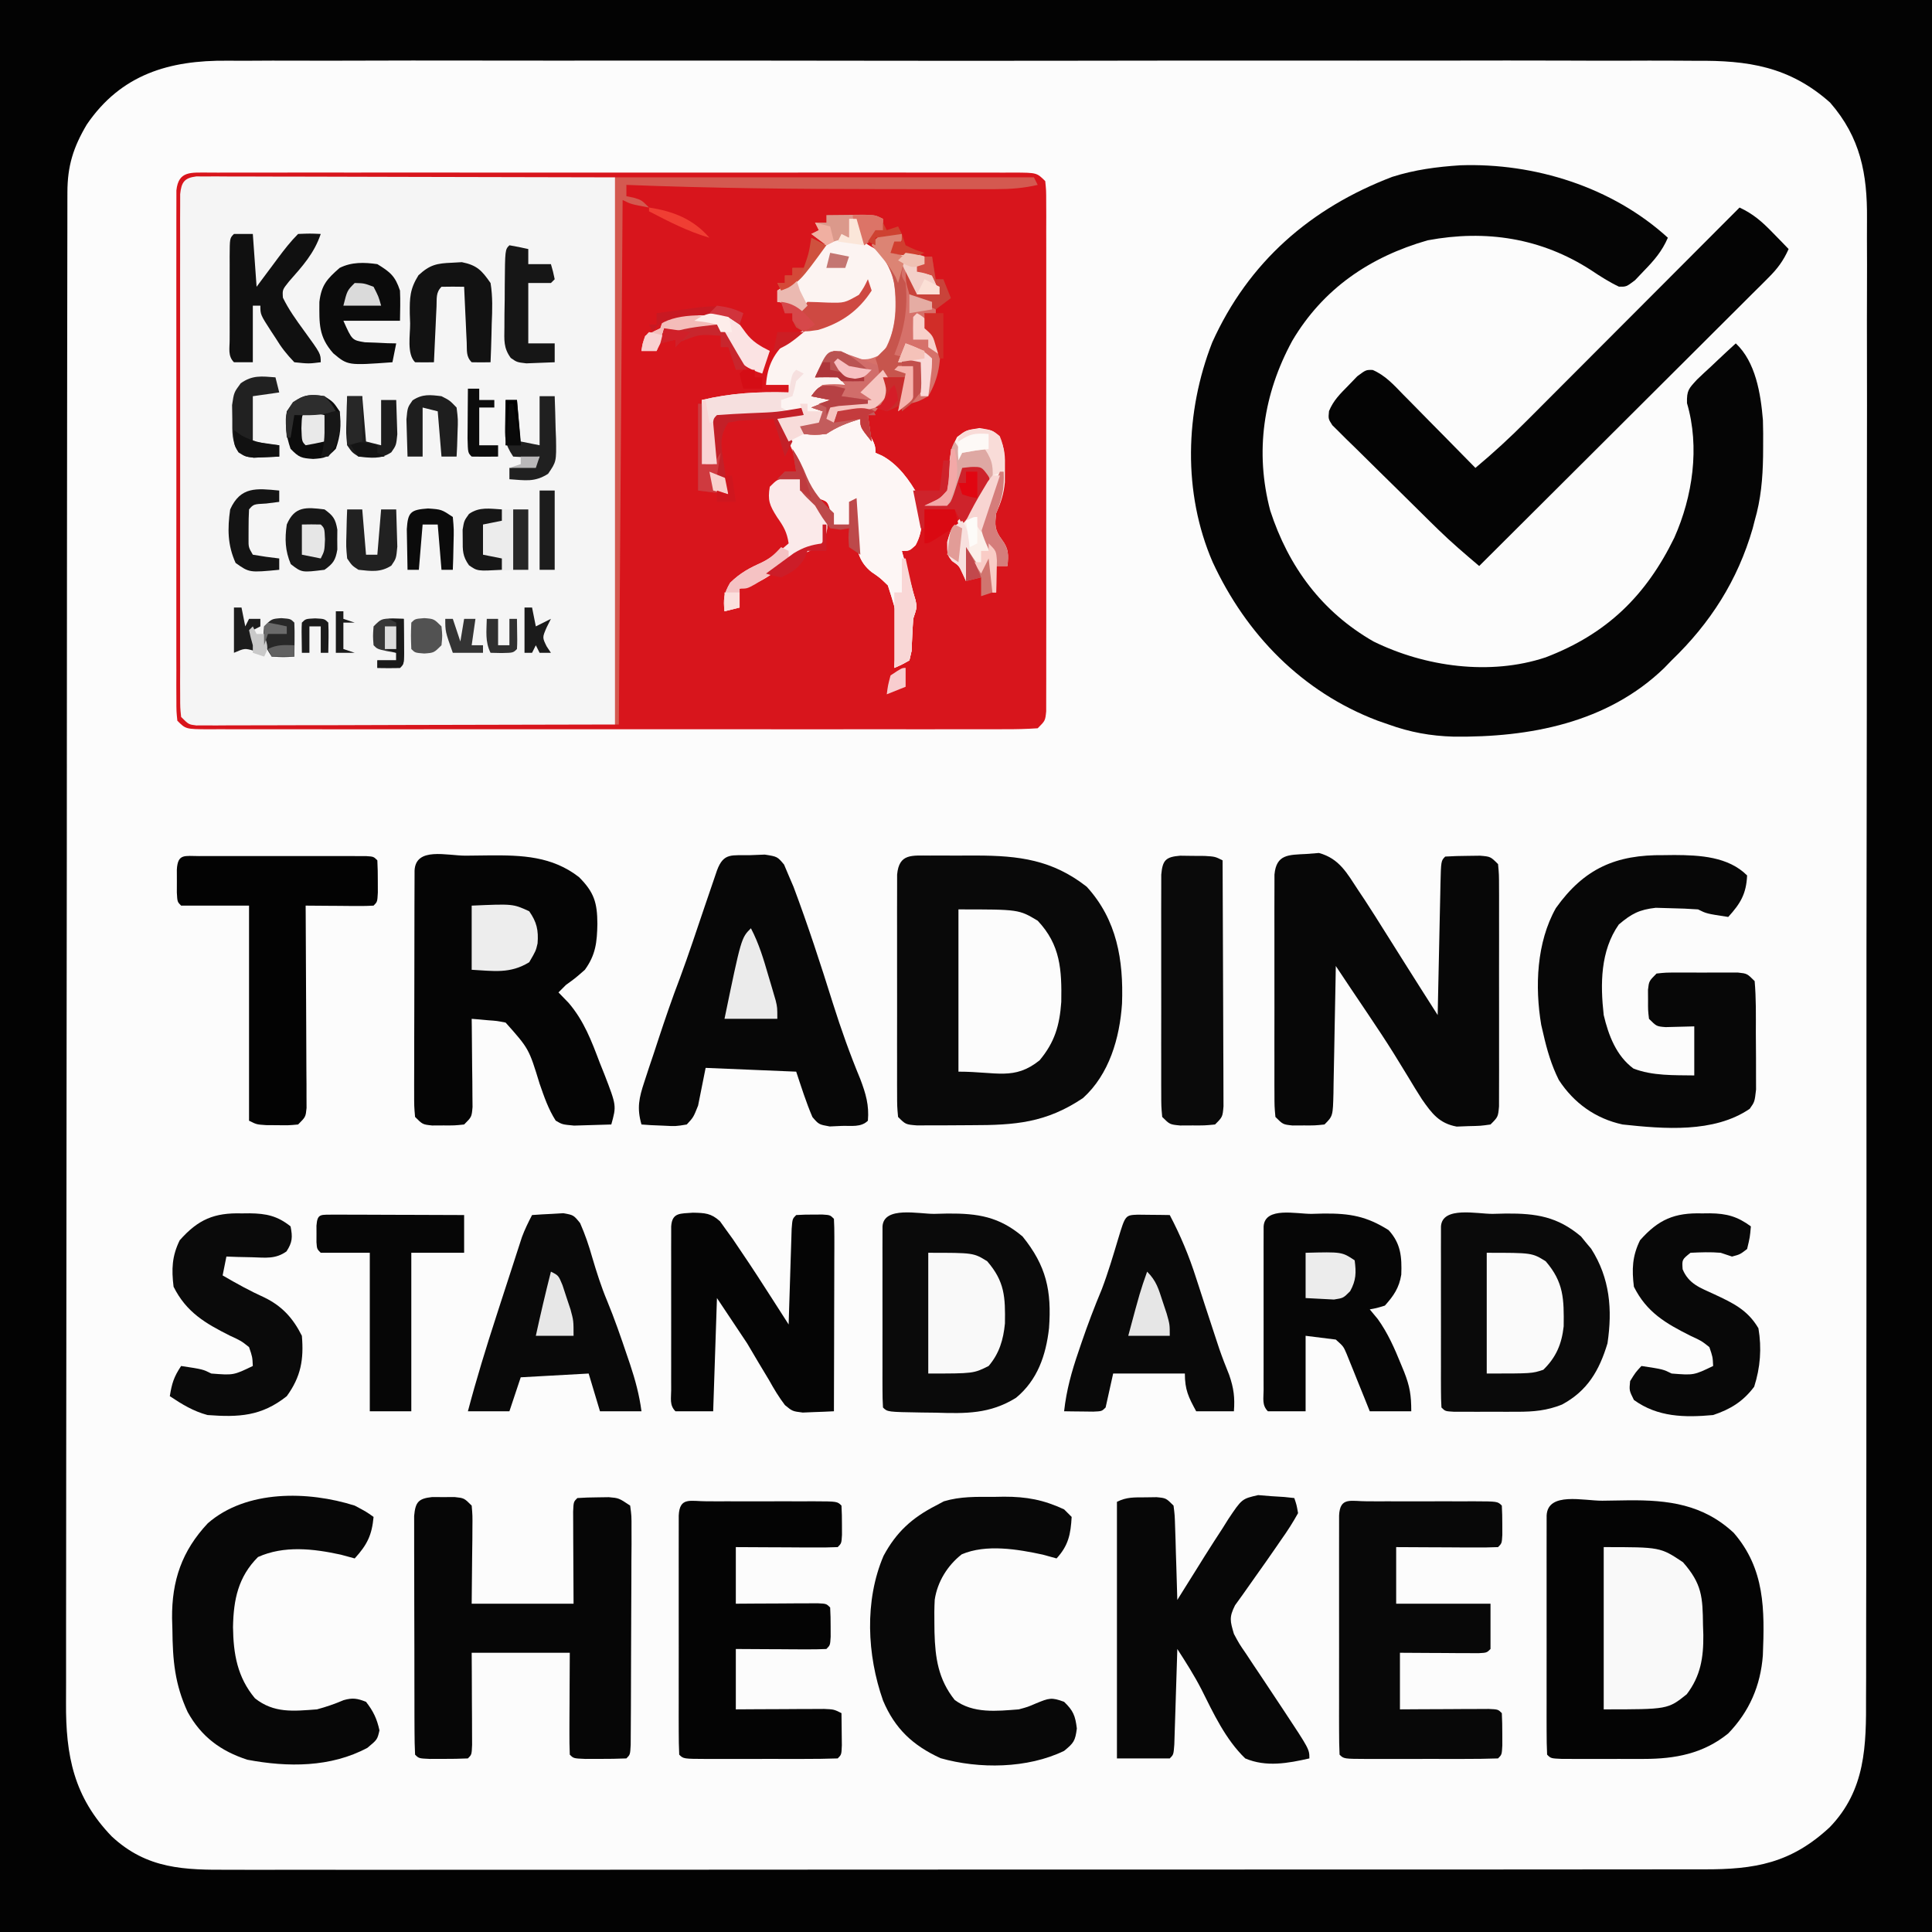 <svg xmlns="http://www.w3.org/2000/svg" width="512" height="512"><path d="M0 0 C168.96 0 337.92 0 512 0 C512 168.96 512 337.92 512 512 C343.04 512 174.08 512 0 512 C0 343.04 0 174.08 0 0 Z " fill="#FCFCFC" transform="translate(0,0)"></path><path d="M0 0 C168.96 0 337.92 0 512 0 C512 168.96 512 337.92 512 512 C343.04 512 174.08 512 0 512 C0 343.04 0 174.08 0 0 Z M23 33 C19.438 39.005 17.876 43.959 17.866 50.929 C17.863 51.642 17.861 52.354 17.859 53.089 C17.852 55.495 17.852 57.901 17.853 60.307 C17.85 62.043 17.846 63.778 17.842 65.514 C17.832 70.297 17.828 75.081 17.825 79.864 C17.821 85.018 17.812 90.171 17.803 95.325 C17.783 107.779 17.773 120.233 17.764 132.688 C17.76 138.551 17.755 144.414 17.749 150.277 C17.732 169.766 17.718 189.254 17.711 208.742 C17.709 213.802 17.707 218.861 17.705 223.92 C17.704 225.177 17.704 226.435 17.703 227.73 C17.695 248.099 17.67 268.467 17.637 288.836 C17.604 309.742 17.586 330.649 17.583 351.555 C17.581 363.295 17.572 375.036 17.547 386.776 C17.525 396.775 17.517 406.774 17.526 416.774 C17.531 421.875 17.529 426.976 17.51 432.077 C17.492 436.75 17.493 441.423 17.509 446.097 C17.511 447.784 17.507 449.471 17.495 451.158 C17.402 465.269 19.548 476.243 29.625 486.684 C39.001 495.387 48.886 495.576 61.042 495.501 C62.785 495.505 64.527 495.511 66.269 495.518 C71.042 495.533 75.816 495.523 80.59 495.508 C85.743 495.497 90.897 495.509 96.05 495.518 C106.141 495.532 116.231 495.524 126.321 495.509 C138.073 495.493 149.825 495.496 161.576 495.5 C182.545 495.505 203.514 495.491 224.482 495.467 C244.827 495.443 265.172 495.436 285.518 495.446 C307.674 495.457 329.831 495.459 351.987 495.445 C354.35 495.443 356.713 495.442 359.076 495.44 C360.82 495.439 360.82 495.439 362.599 495.438 C370.789 495.433 378.98 495.435 387.171 495.439 C397.153 495.444 407.135 495.438 417.118 495.419 C422.21 495.409 427.303 495.404 432.396 495.411 C437.059 495.419 441.722 495.412 446.385 495.394 C448.071 495.39 449.757 495.391 451.442 495.397 C465.083 495.446 474.642 493.778 484.914 484.219 C494.434 474.334 494.585 462.604 494.521 449.661 C494.527 447.911 494.535 446.162 494.545 444.412 C494.565 439.625 494.561 434.839 494.552 430.053 C494.547 424.882 494.565 419.712 494.58 414.541 C494.606 404.421 494.609 394.3 494.605 384.18 C494.601 375.953 494.605 367.726 494.613 359.498 C494.615 357.741 494.615 357.741 494.617 355.948 C494.619 353.567 494.622 351.186 494.624 348.806 C494.646 326.491 494.641 304.177 494.629 281.863 C494.619 261.457 494.641 241.051 494.679 220.645 C494.718 199.68 494.735 178.716 494.727 157.752 C494.723 145.986 494.728 134.221 494.757 122.456 C494.78 112.441 494.783 102.426 494.759 92.411 C494.747 87.304 494.745 82.197 494.769 77.09 C494.791 72.409 494.785 67.73 494.757 63.05 C494.751 61.362 494.756 59.673 494.772 57.985 C494.877 46.132 493.062 36.443 485 27.188 C474.215 17.592 463.177 15.971 449.39 16.111 C447.647 16.103 445.904 16.092 444.162 16.078 C439.408 16.049 434.656 16.063 429.903 16.085 C424.763 16.101 419.624 16.076 414.484 16.057 C404.429 16.026 394.375 16.033 384.32 16.053 C376.145 16.069 367.971 16.071 359.796 16.063 C358.631 16.062 357.466 16.061 356.265 16.06 C353.897 16.058 351.53 16.056 349.162 16.053 C326.983 16.033 304.805 16.056 282.626 16.094 C263.612 16.125 244.599 16.12 225.585 16.087 C203.483 16.05 181.382 16.035 159.28 16.057 C156.921 16.059 154.563 16.061 152.204 16.063 C151.044 16.064 149.883 16.065 148.688 16.067 C140.527 16.073 132.366 16.062 124.205 16.046 C114.254 16.026 104.303 16.032 94.352 16.069 C89.279 16.087 84.206 16.095 79.133 16.071 C74.482 16.05 69.831 16.062 65.18 16.099 C63.505 16.107 61.829 16.103 60.154 16.086 C44.921 15.943 32.075 19.673 23 33 Z " fill="#030303" transform="translate(0,0)"></path><path d="M0 0 C0.872 0.004 1.744 0.009 2.643 0.014 C3.566 0.01 4.489 0.007 5.44 0.004 C8.553 -0.004 11.665 0.002 14.777 0.009 C17.001 0.006 19.225 0.002 21.448 -0.002 C27.502 -0.011 33.555 -0.007 39.609 -0.001 C45.931 0.004 52.254 -0.001 58.577 -0.004 C69.877 -0.008 81.177 -0.002 92.478 0.009 C102.731 0.018 112.984 0.016 123.237 0.007 C135.134 -0.004 147.031 -0.008 158.928 -0.002 C165.229 0.001 171.53 0.001 177.831 -0.005 C183.754 -0.011 189.677 -0.007 195.6 0.005 C197.779 0.007 199.958 0.007 202.138 0.002 C205.102 -0.003 208.065 0.004 211.029 0.014 C211.901 0.009 212.773 0.005 213.672 0 C219.608 0.039 219.608 0.039 221.836 2.267 C222.088 4.741 222.088 4.741 222.09 7.923 C222.098 9.728 222.098 9.728 222.107 11.569 C222.103 12.909 222.099 14.25 222.095 15.59 C222.098 16.996 222.101 18.402 222.105 19.807 C222.115 23.632 222.111 27.456 222.105 31.28 C222.1 35.277 222.104 39.273 222.107 43.269 C222.111 49.981 222.106 56.693 222.097 63.405 C222.086 71.172 222.089 78.939 222.1 86.707 C222.109 93.367 222.111 100.028 222.106 106.689 C222.102 110.671 222.102 114.652 222.109 118.634 C222.114 122.377 222.11 126.12 222.099 129.862 C222.096 131.239 222.097 132.615 222.101 133.991 C222.107 135.865 222.099 137.738 222.09 139.612 C222.089 141.187 222.089 141.187 222.088 142.794 C221.836 145.267 221.836 145.267 219.836 147.267 C216.87 147.466 213.997 147.537 211.029 147.521 C209.644 147.526 209.644 147.526 208.232 147.531 C205.119 147.539 202.007 147.533 198.895 147.526 C196.671 147.529 194.447 147.533 192.224 147.537 C186.17 147.546 180.117 147.542 174.063 147.536 C167.741 147.531 161.418 147.536 155.096 147.539 C143.795 147.543 132.495 147.537 121.194 147.526 C110.941 147.517 100.688 147.519 90.435 147.528 C78.538 147.539 66.641 147.543 54.744 147.537 C48.443 147.534 42.142 147.533 35.841 147.54 C29.918 147.546 23.995 147.542 18.072 147.53 C15.893 147.528 13.714 147.528 11.534 147.533 C8.57 147.538 5.607 147.531 2.643 147.521 C1.335 147.528 1.335 147.528 0 147.535 C-5.936 147.496 -5.936 147.496 -8.164 145.267 C-8.416 142.794 -8.416 142.794 -8.418 139.612 C-8.424 138.409 -8.429 137.205 -8.435 135.966 C-8.431 134.626 -8.427 133.285 -8.423 131.945 C-8.425 130.539 -8.429 129.133 -8.433 127.728 C-8.443 123.903 -8.439 120.079 -8.433 116.255 C-8.428 112.258 -8.432 108.262 -8.435 104.266 C-8.439 97.554 -8.434 90.842 -8.425 84.13 C-8.414 76.363 -8.417 68.596 -8.428 60.828 C-8.437 54.168 -8.439 47.507 -8.433 40.846 C-8.43 36.864 -8.43 32.883 -8.437 28.901 C-8.442 25.158 -8.438 21.415 -8.427 17.673 C-8.424 16.296 -8.425 14.92 -8.429 13.544 C-8.435 11.67 -8.427 9.797 -8.418 7.923 C-8.417 6.873 -8.416 5.823 -8.416 4.741 C-7.878 -0.544 -4.509 0.03 0 0 Z " fill="#D8151C" transform="translate(55.164,45.733)"></path><path d="M0 0 C0.831 0.002 1.663 0.004 2.52 0.006 C3.947 0.001 3.947 0.001 5.403 -0.003 C6.455 0.004 7.506 0.012 8.589 0.019 C9.71 0.019 10.83 0.019 11.984 0.018 C15.624 0.02 19.263 0.035 22.903 0.051 C25.145 0.054 27.387 0.056 29.629 0.057 C37.957 0.067 46.286 0.095 54.614 0.121 C82.52 0.183 82.52 0.183 110.989 0.246 C110.989 48.096 110.989 95.946 110.989 145.246 C92.385 145.287 73.782 145.329 54.614 145.371 C48.733 145.389 42.852 145.408 36.792 145.426 C29.629 145.435 29.629 145.435 26.278 145.437 C23.931 145.44 21.583 145.447 19.236 145.457 C15.687 145.472 12.138 145.474 8.589 145.473 C7.538 145.48 6.486 145.488 5.403 145.495 C4.452 145.492 3.5 145.489 2.52 145.487 C1.688 145.488 0.857 145.49 0 145.492 C-2.011 145.246 -2.011 145.246 -4.011 143.246 C-4.263 140.804 -4.263 140.804 -4.265 137.666 C-4.27 136.48 -4.276 135.294 -4.282 134.071 C-4.278 132.763 -4.274 131.455 -4.27 130.107 C-4.272 128.721 -4.276 127.335 -4.28 125.949 C-4.289 122.178 -4.286 118.408 -4.28 114.637 C-4.274 110.697 -4.279 106.757 -4.282 102.817 C-4.286 96.199 -4.281 89.581 -4.272 82.963 C-4.261 75.305 -4.264 67.647 -4.275 59.989 C-4.284 53.421 -4.286 46.854 -4.28 40.287 C-4.277 36.361 -4.277 32.435 -4.283 28.509 C-4.289 24.819 -4.285 21.129 -4.274 17.438 C-4.27 15.432 -4.276 13.427 -4.282 11.421 C-4.273 9.641 -4.273 9.641 -4.265 7.826 C-4.264 6.791 -4.263 5.755 -4.263 4.689 C-3.942 1.582 -3.189 0.39 0 0 Z " fill="#F5F5F5" transform="translate(52.011,46.754)"></path><path d="M0 0 C19.723 -0.68 40.297 5.769 55.023 19.195 C53.491 22.779 51.356 25.224 48.648 28.008 C47.878 28.819 47.107 29.629 46.312 30.465 C44.023 32.195 44.023 32.195 42.066 32.168 C39.451 30.923 37.118 29.434 34.711 27.82 C21.508 19.269 6.806 16.987 -8.645 19.883 C-23.935 24.267 -36.357 32.708 -44.512 46.504 C-52.179 60.591 -54.473 75.865 -50.352 91.508 C-45.505 106.385 -36.674 118.348 -22.977 126.195 C-9.342 132.908 7.915 135.308 22.631 130.403 C38.841 124.215 49.217 114.087 56.73 98.699 C61.592 87.79 63.528 74.698 60.094 63.039 C60.01 59.633 60.536 59.2 62.77 56.766 C63.983 55.599 65.214 54.451 66.461 53.32 C67.085 52.727 67.71 52.134 68.354 51.523 C69.895 50.064 71.457 48.628 73.023 47.195 C78.282 52.096 79.64 60.541 80.217 67.545 C80.29 69.911 80.301 72.266 80.273 74.633 C80.267 75.465 80.261 76.298 80.255 77.156 C80.16 83.031 79.682 88.534 78.023 94.195 C77.766 95.201 77.766 95.201 77.504 96.227 C73.512 110.032 66.284 121.314 56.023 131.195 C55.379 131.859 54.734 132.523 54.07 133.207 C38.991 147.794 18.338 151.654 -1.797 151.41 C-7.857 151.235 -13.27 150.255 -18.977 148.195 C-19.955 147.855 -20.933 147.515 -21.941 147.164 C-41.931 139.549 -56.711 124.369 -65.618 105.146 C-73.546 86.808 -72.942 65.4 -65.727 46.945 C-56.116 25.608 -39.612 11.306 -18.008 3.062 C-12.056 1.17 -6.205 0.407 0 0 Z " fill="#050505" transform="translate(386.977,43.805)"></path><path d="M0 0 C1.311 -0.003 2.622 -0.005 3.973 -0.008 C5.002 -0.002 5.002 -0.002 6.052 0.005 C8.12 0.015 10.186 0.005 12.254 -0.008 C23.563 0.014 32.382 1.114 41.523 8.266 C49.531 17.045 51.284 27.71 50.871 39.223 C50.266 48.342 47.483 57.99 40.523 64.266 C30.712 70.845 22.541 71.452 11.011 71.451 C8.832 71.453 6.654 71.471 4.475 71.49 C3.091 71.493 1.708 71.495 0.324 71.496 C-0.932 71.5 -2.189 71.504 -3.483 71.509 C-6.477 71.266 -6.477 71.266 -8.477 69.266 C-8.731 66.495 -8.731 66.495 -8.735 62.92 C-8.739 62.269 -8.742 61.619 -8.746 60.949 C-8.755 58.794 -8.749 56.639 -8.742 54.484 C-8.744 52.99 -8.745 51.495 -8.748 50.001 C-8.751 46.867 -8.747 43.733 -8.737 40.599 C-8.726 36.577 -8.732 32.555 -8.744 28.533 C-8.752 25.447 -8.749 22.36 -8.744 19.274 C-8.743 17.79 -8.745 16.307 -8.749 14.824 C-8.754 12.753 -8.747 10.682 -8.735 8.611 C-8.734 7.432 -8.732 6.252 -8.731 5.036 C-8.212 -0.615 -4.826 0.009 0 0 Z " fill="#090909" transform="translate(246.477,226.734)"></path><path d="M0 0 C2.272 -0.017 4.543 -0.061 6.814 -0.105 C17.504 -0.22 26.715 0.954 34.84 8.522 C43.133 18.103 43.024 28.946 42.55 40.978 C41.942 49.028 38.97 55.873 33.375 61.674 C26.749 67.044 19.323 68.421 11.019 68.428 C10.317 68.429 9.615 68.43 8.891 68.431 C7.413 68.432 5.934 68.43 4.456 68.426 C2.185 68.42 -0.086 68.426 -2.358 68.432 C-3.795 68.431 -5.231 68.43 -6.668 68.428 C-7.978 68.427 -9.288 68.426 -10.638 68.425 C-13.625 68.295 -13.625 68.295 -14.625 67.295 C-14.725 65.245 -14.753 63.191 -14.755 61.139 C-14.758 59.821 -14.761 58.503 -14.764 57.145 C-14.762 55.695 -14.76 54.245 -14.758 52.795 C-14.759 51.319 -14.76 49.843 -14.761 48.367 C-14.762 45.27 -14.76 42.173 -14.756 39.076 C-14.75 35.098 -14.753 31.12 -14.759 27.141 C-14.763 24.093 -14.762 21.044 -14.759 17.995 C-14.758 16.528 -14.759 15.061 -14.762 13.593 C-14.764 11.546 -14.76 9.499 -14.755 7.451 C-14.754 6.284 -14.753 5.117 -14.752 3.914 C-14.445 -2.429 -4.983 0.026 0 0 Z " fill="#040404" transform="translate(424.625,397.705)"></path><path d="M0 0 C1.107 -0.086 2.215 -0.173 3.355 -0.262 C8.795 1.232 10.797 5.123 13.812 9.688 C14.39 10.554 14.968 11.42 15.563 12.313 C17.346 15.043 19.085 17.797 20.812 20.562 C21.39 21.479 21.968 22.396 22.562 23.34 C23.722 25.18 24.879 27.02 26.035 28.862 C28.942 33.483 31.877 38.085 34.812 42.688 C34.85 40.832 34.85 40.832 34.888 38.94 C34.982 34.368 35.083 29.797 35.185 25.225 C35.228 23.244 35.27 21.262 35.31 19.28 C35.367 16.438 35.431 13.596 35.496 10.754 C35.513 9.862 35.53 8.971 35.547 8.052 C35.699 1.801 35.699 1.801 36.812 0.688 C38.789 0.562 40.77 0.512 42.75 0.5 C43.832 0.486 44.913 0.472 46.027 0.457 C48.812 0.688 48.812 0.688 50.812 2.688 C51.066 5.458 51.066 5.458 51.071 9.033 C51.075 9.684 51.078 10.334 51.082 11.005 C51.091 13.159 51.085 15.314 51.078 17.469 C51.079 18.963 51.081 20.458 51.084 21.952 C51.087 25.086 51.083 28.22 51.073 31.354 C51.062 35.376 51.068 39.398 51.08 43.42 C51.088 46.506 51.085 49.593 51.08 52.679 C51.079 54.163 51.08 55.646 51.085 57.129 C51.09 59.2 51.082 61.271 51.071 63.342 C51.07 64.522 51.068 65.701 51.066 66.917 C50.812 69.688 50.812 69.688 48.812 71.688 C46.168 72.059 46.168 72.059 43 72.125 C41.962 72.165 40.925 72.205 39.855 72.246 C35.229 71.397 33.277 68.786 30.648 65.018 C29.432 63.139 28.273 61.234 27.125 59.312 C26.256 57.889 25.385 56.468 24.512 55.047 C23.847 53.965 23.847 53.965 23.169 52.861 C20.997 49.381 18.724 45.969 16.438 42.562 C16.033 41.96 15.629 41.358 15.212 40.737 C14.08 39.053 12.946 37.37 11.812 35.688 C10.479 33.688 9.145 31.688 7.812 29.688 C7.793 30.889 7.773 32.09 7.752 33.328 C7.677 37.774 7.588 42.221 7.495 46.667 C7.457 48.594 7.422 50.52 7.391 52.447 C7.345 55.212 7.287 57.977 7.227 60.742 C7.209 62.039 7.209 62.039 7.192 63.362 C7.04 69.46 7.04 69.46 4.812 71.688 C2.281 71.953 2.281 71.953 -0.688 71.938 C-1.667 71.943 -2.647 71.948 -3.656 71.953 C-6.188 71.688 -6.188 71.688 -8.188 69.688 C-8.441 66.917 -8.441 66.917 -8.446 63.342 C-8.45 62.691 -8.453 62.041 -8.457 61.37 C-8.466 59.216 -8.46 57.061 -8.453 54.906 C-8.454 53.412 -8.456 51.917 -8.459 50.423 C-8.462 47.289 -8.458 44.155 -8.448 41.021 C-8.437 36.999 -8.443 32.977 -8.455 28.955 C-8.463 25.869 -8.46 22.782 -8.455 19.696 C-8.454 18.212 -8.455 16.729 -8.46 15.246 C-8.465 13.175 -8.457 11.104 -8.446 9.033 C-8.445 7.853 -8.443 6.674 -8.441 5.458 C-7.947 0.058 -4.719 0.244 0 0 Z " fill="#070707" transform="translate(346.188,226.312)"></path><path d="M0 0 C3.633 1.696 5.945 3.738 8.75 6.625 C9.549 7.442 10.348 8.26 11.172 9.102 C11.775 9.728 12.378 10.355 13 11 C11.634 14.058 10.089 16.159 7.722 18.518 C6.709 19.536 6.709 19.536 5.674 20.575 C4.933 21.308 4.193 22.042 3.429 22.798 C2.649 23.579 1.868 24.36 1.064 25.164 C-1.518 27.744 -4.107 30.318 -6.695 32.891 C-8.487 34.678 -10.277 36.466 -12.068 38.254 C-16.3 42.479 -20.536 46.7 -24.775 50.919 C-29.601 55.722 -34.421 60.532 -39.241 65.342 C-49.155 75.234 -59.075 85.119 -69 95 C-72.695 91.866 -76.373 88.742 -79.84 85.353 C-80.503 84.706 -81.167 84.058 -81.85 83.391 C-84.799 80.488 -87.745 77.582 -90.682 74.668 C-92.236 73.13 -93.796 71.598 -95.361 70.071 C-97.628 67.859 -99.878 65.631 -102.125 63.398 C-103.183 62.375 -103.183 62.375 -104.261 61.331 C-104.9 60.69 -105.538 60.049 -106.195 59.388 C-106.763 58.829 -107.33 58.27 -107.915 57.693 C-109 56 -109 56 -108.796 53.938 C-107.635 51.111 -105.825 49.353 -103.688 47.188 C-102.908 46.377 -102.128 45.566 -101.324 44.73 C-99 43 -99 43 -97.221 43.044 C-93.874 44.485 -91.64 46.994 -89.141 49.566 C-88.591 50.12 -88.042 50.673 -87.476 51.244 C-85.727 53.01 -83.988 54.786 -82.25 56.562 C-81.064 57.763 -79.878 58.963 -78.691 60.162 C-75.786 63.1 -72.891 66.048 -70 69 C-65.258 65.041 -60.775 60.916 -56.422 56.536 C-55.807 55.92 -55.191 55.305 -54.557 54.671 C-52.547 52.661 -50.541 50.647 -48.535 48.633 C-47.133 47.229 -45.73 45.825 -44.328 44.421 C-40.655 40.744 -36.984 37.064 -33.315 33.384 C-29.563 29.621 -25.808 25.861 -22.053 22.102 C-14.699 14.737 -7.349 7.37 0 0 Z " fill="#040404" transform="translate(461,55)"></path><path d="M0 0 C2.066 -0.01 4.13 -0.041 6.195 -0.072 C14.957 -0.143 22.9 0.137 30.039 5.678 C34.054 9.693 34.892 12.456 34.914 18.115 C34.821 22.9 34.483 26.265 31.602 30.24 C29.039 32.49 29.039 32.49 26.602 34.24 C25.942 34.9 25.282 35.56 24.602 36.24 C25.49 37.155 26.378 38.071 27.293 39.014 C31.35 43.754 33.355 49.081 35.539 54.865 C36.155 56.401 36.155 56.401 36.783 57.967 C39.986 66.263 39.986 66.263 38.602 71.24 C36.498 71.321 34.394 71.379 32.289 71.428 C31.117 71.463 29.946 71.497 28.738 71.533 C25.602 71.24 25.602 71.24 23.871 70.217 C21.911 67.165 20.787 63.832 19.602 60.428 C16.772 51.169 16.772 51.169 10.602 44.24 C8.322 43.786 8.322 43.786 5.914 43.615 C5.106 43.54 4.298 43.466 3.465 43.389 C2.85 43.34 2.235 43.291 1.602 43.24 C1.612 44.017 1.623 44.795 1.633 45.595 C1.675 49.102 1.701 52.608 1.727 56.115 C1.743 57.339 1.76 58.562 1.777 59.822 C1.784 60.989 1.79 62.155 1.797 63.357 C1.807 64.436 1.818 65.515 1.829 66.626 C1.602 69.24 1.602 69.24 -0.398 71.24 C-2.93 71.506 -2.93 71.506 -5.898 71.49 C-6.878 71.495 -7.858 71.501 -8.867 71.506 C-11.398 71.24 -11.398 71.24 -13.398 69.24 C-13.646 66.425 -13.646 66.425 -13.641 62.787 C-13.643 62.125 -13.645 61.463 -13.647 60.781 C-13.651 58.589 -13.64 56.397 -13.629 54.205 C-13.628 52.686 -13.627 51.166 -13.628 49.647 C-13.626 46.462 -13.618 43.277 -13.604 40.092 C-13.587 36 -13.583 31.909 -13.584 27.817 C-13.584 24.68 -13.578 21.543 -13.571 18.406 C-13.568 16.896 -13.566 15.387 -13.565 13.878 C-13.563 11.773 -13.554 9.669 -13.544 7.564 C-13.54 6.364 -13.536 5.165 -13.532 3.929 C-13.218 -2.39 -4.92 0.014 0 0 Z " fill="#050505" transform="translate(123.398,226.76)"></path><path d="M0 0 C0.942 -0.012 1.885 -0.023 2.855 -0.035 C9.584 -0.007 17.13 0.38 22.125 5.375 C21.908 10.254 20.376 12.809 17.125 16.375 C11.375 15.5 11.375 15.5 9.125 14.375 C6.713 14.199 4.293 14.108 1.875 14.062 C0.57 14.025 -0.734 13.988 -2.078 13.949 C-6.482 14.443 -8.514 15.531 -11.875 18.375 C-16.773 25.369 -16.794 34.19 -15.875 42.375 C-14.614 47.709 -12.568 53.168 -8 56.547 C-2.944 58.517 2.762 58.294 8.125 58.375 C8.125 54.085 8.125 49.795 8.125 45.375 C4.316 45.473 4.316 45.473 0.508 45.57 C-1.875 45.375 -1.875 45.375 -3.875 43.375 C-4.141 41.062 -4.141 41.062 -4.125 38.375 C-4.13 37.488 -4.135 36.601 -4.141 35.688 C-3.875 33.375 -3.875 33.375 -1.875 31.375 C0.523 31.116 0.523 31.116 3.5 31.109 C4.567 31.107 5.635 31.104 6.734 31.102 C7.853 31.109 8.972 31.117 10.125 31.125 C11.244 31.117 12.363 31.11 13.516 31.102 C14.583 31.104 15.65 31.107 16.75 31.109 C18.223 31.113 18.223 31.113 19.727 31.116 C22.125 31.375 22.125 31.375 24.125 33.375 C24.525 37.918 24.454 42.475 24.441 47.033 C24.438 49.3 24.461 51.567 24.486 53.834 C24.489 55.273 24.489 56.713 24.488 58.152 C24.491 59.465 24.494 60.777 24.497 62.129 C24.125 65.375 24.125 65.375 22.818 67.223 C13.309 73.692 0.046 72.548 -10.875 71.375 C-18.039 69.822 -23.773 65.708 -27.766 59.59 C-29.727 55.673 -30.909 51.635 -31.875 47.375 C-32.059 46.586 -32.244 45.797 -32.434 44.984 C-34.143 34.879 -33.673 23.109 -28.551 14.027 C-21.07 3.522 -12.636 -0.154 0 0 Z " fill="#070707" transform="translate(440.875,226.625)"></path><path d="M0 0 C0.98 0.005 1.959 0.01 2.969 0.016 C3.948 0.01 4.928 0.005 5.938 0 C8.469 0.266 8.469 0.266 10.469 2.266 C10.696 4.879 10.696 4.879 10.664 8.148 C10.659 9.199 10.654 10.25 10.649 11.333 C10.622 13.341 10.622 13.341 10.594 15.391 C10.553 19.639 10.511 23.888 10.469 28.266 C19.379 28.266 28.289 28.266 37.469 28.266 C37.429 19.425 37.429 19.425 37.379 10.584 C37.376 9.49 37.374 8.397 37.371 7.27 C37.366 6.144 37.361 5.018 37.355 3.858 C37.469 1.266 37.469 1.266 38.469 0.266 C40.257 0.14 42.051 0.09 43.844 0.078 C44.821 0.064 45.798 0.05 46.805 0.035 C49.469 0.266 49.469 0.266 52.469 2.266 C52.836 5.005 52.836 5.005 52.825 8.535 C52.828 9.853 52.831 11.171 52.834 12.529 C52.822 13.974 52.81 15.419 52.797 16.863 C52.794 18.338 52.792 19.812 52.791 21.287 C52.787 24.378 52.772 27.469 52.75 30.56 C52.722 34.53 52.711 38.501 52.706 42.471 C52.702 45.516 52.692 48.56 52.68 51.605 C52.675 53.069 52.67 54.534 52.666 55.998 C52.659 58.041 52.645 60.083 52.63 62.125 C52.623 63.289 52.616 64.454 52.609 65.653 C52.469 68.266 52.469 68.266 51.469 69.266 C49.137 69.365 46.802 69.395 44.469 69.391 C43.19 69.393 41.911 69.396 40.594 69.398 C37.469 69.266 37.469 69.266 36.469 68.266 C36.381 66.266 36.362 64.263 36.371 62.262 C36.374 61.047 36.378 59.832 36.381 58.58 C36.393 56.661 36.393 56.661 36.406 54.703 C36.411 53.42 36.415 52.137 36.42 50.814 C36.432 47.631 36.45 44.449 36.469 41.266 C27.889 41.266 19.309 41.266 10.469 41.266 C10.486 44.172 10.486 44.172 10.504 47.137 C10.513 49.659 10.522 52.181 10.531 54.703 C10.54 55.983 10.548 57.262 10.557 58.58 C10.56 59.795 10.563 61.01 10.566 62.262 C10.572 63.388 10.577 64.514 10.582 65.674 C10.469 68.266 10.469 68.266 9.469 69.266 C7.304 69.365 5.136 69.395 2.969 69.391 C1.783 69.393 0.597 69.396 -0.625 69.398 C-3.531 69.266 -3.531 69.266 -4.531 68.266 C-4.636 66.221 -4.67 64.173 -4.677 62.125 C-4.683 60.81 -4.689 59.496 -4.696 58.141 C-4.697 56.694 -4.698 55.247 -4.699 53.801 C-4.702 52.327 -4.706 50.854 -4.709 49.38 C-4.715 46.287 -4.717 43.195 -4.717 40.102 C-4.716 36.132 -4.73 32.163 -4.747 28.194 C-4.758 25.15 -4.76 22.105 -4.76 19.06 C-4.761 17.597 -4.766 16.133 -4.773 14.669 C-4.783 12.625 -4.779 10.58 -4.774 8.535 C-4.776 7.37 -4.777 6.205 -4.778 5.005 C-4.449 1.355 -3.675 0.386 0 0 Z " fill="#060606" transform="translate(114.531,396.734)"></path><path d="M0 0 C1.883 -0.073 1.883 -0.073 3.805 -0.148 C7.125 0.375 7.125 0.375 8.906 2.488 C9.308 3.441 9.711 4.394 10.125 5.375 C10.763 6.862 10.763 6.862 11.414 8.379 C15.249 18.595 18.616 28.937 21.877 39.35 C24.024 46.157 26.39 52.784 29.125 59.375 C30.577 63.224 31.479 66.248 31.125 70.375 C29.315 72.185 26.694 71.674 24.25 71.75 C23.18 71.799 22.11 71.848 21.008 71.898 C18.125 71.375 18.125 71.375 16.43 69.414 C14.748 65.498 13.473 61.418 12.125 57.375 C4.205 57.045 -3.715 56.715 -11.875 56.375 C-12.535 59.675 -13.195 62.975 -13.875 66.375 C-15.113 69.48 -15.113 69.48 -16.875 71.375 C-19.793 71.863 -19.793 71.863 -23.062 71.688 C-24.149 71.642 -25.236 71.597 -26.355 71.551 C-27.187 71.493 -28.018 71.435 -28.875 71.375 C-30.139 67.019 -29.523 64.308 -28.109 60.043 C-27.714 58.832 -27.318 57.621 -26.91 56.373 C-26.482 55.103 -26.054 53.833 -25.625 52.562 C-25.216 51.317 -24.808 50.071 -24.387 48.787 C-22.592 43.348 -20.749 37.942 -18.697 32.594 C-16.346 26.248 -14.235 19.809 -12.058 13.401 C-11.393 11.445 -10.724 9.49 -10.055 7.535 C-9.66 6.376 -9.265 5.218 -8.859 4.024 C-7.077 -0.773 -4.917 0.131 0 0 Z " fill="#070707" transform="translate(198.875,226.625)"></path><path d="M0 0 C0.98 -0.014 1.959 -0.028 2.969 -0.043 C5.5 0.188 5.5 0.188 7.5 2.188 C7.819 4.709 7.819 4.709 7.914 7.852 C7.953 8.973 7.991 10.095 8.031 11.25 C8.062 12.426 8.093 13.601 8.125 14.812 C8.164 15.996 8.202 17.179 8.242 18.398 C8.337 21.328 8.422 24.257 8.5 27.188 C8.832 26.654 9.164 26.12 9.506 25.57 C11.042 23.107 12.584 20.647 14.125 18.188 C14.647 17.348 15.169 16.509 15.707 15.645 C17.279 13.141 18.884 10.662 20.5 8.188 C20.994 7.398 21.487 6.608 21.996 5.795 C25.613 0.39 25.613 0.39 29.93 -0.594 C31.067 -0.501 32.204 -0.408 33.375 -0.312 C34.527 -0.24 35.68 -0.168 36.867 -0.094 C38.17 0.045 38.17 0.045 39.5 0.188 C40.113 1.984 40.113 1.984 40.5 4.188 C39.113 6.679 37.711 8.881 36.062 11.188 C35.383 12.176 35.383 12.176 34.69 13.185 C32.892 15.8 31.066 18.395 29.221 20.978 C28.074 22.582 26.943 24.197 25.812 25.812 C25.149 26.733 24.485 27.653 23.801 28.602 C22.188 31.808 22.505 32.794 23.5 36.188 C24.902 38.806 24.902 38.806 26.703 41.426 C27.68 42.904 27.68 42.904 28.676 44.412 C29.703 45.941 29.703 45.941 30.75 47.5 C32.089 49.517 33.428 51.533 34.766 53.551 C35.403 54.511 36.041 55.471 36.697 56.459 C43.5 66.754 43.5 66.754 43.5 69.188 C37.789 70.48 32.052 71.542 26.5 69.188 C21.25 64.117 18.094 57.271 14.857 50.816 C12.951 47.124 10.754 43.676 8.5 40.188 C8.475 41.03 8.45 41.873 8.424 42.742 C8.329 45.86 8.23 48.978 8.128 52.095 C8.084 53.447 8.043 54.798 8.003 56.149 C7.945 58.088 7.881 60.026 7.816 61.965 C7.761 63.717 7.761 63.717 7.705 65.504 C7.5 68.188 7.5 68.188 6.5 69.188 C1.88 69.188 -2.74 69.188 -7.5 69.188 C-7.5 46.748 -7.5 24.308 -7.5 1.188 C-4.898 -0.113 -2.903 0.019 0 0 Z " fill="#070707" transform="translate(303.5,396.812)"></path><path d="M0 0 C1.169 -0.029 2.337 -0.058 3.541 -0.088 C11.607 -0.147 17.196 0.738 23.426 5.988 C29.736 13.788 31.163 20.383 30.438 30.312 C29.632 37.453 27.384 44.075 21.674 48.759 C14.749 53.04 8.408 52.934 0.438 52.688 C-1.421 52.666 -1.421 52.666 -3.316 52.645 C-12.38 52.495 -12.38 52.495 -13.562 51.312 C-13.661 49.753 -13.69 48.188 -13.692 46.625 C-13.695 45.627 -13.698 44.63 -13.701 43.602 C-13.699 42.516 -13.697 41.431 -13.695 40.312 C-13.696 39.206 -13.697 38.1 -13.698 36.961 C-13.699 34.617 -13.697 32.273 -13.693 29.93 C-13.688 26.328 -13.693 22.727 -13.699 19.125 C-13.699 16.854 -13.697 14.583 -13.695 12.312 C-13.697 11.227 -13.699 10.142 -13.701 9.023 C-13.698 8.026 -13.695 7.028 -13.692 6 C-13.691 5.117 -13.69 4.234 -13.689 3.324 C-13.346 -2.112 -4.063 0.033 0 0 Z " fill="#0A0A0A" transform="translate(247.562,321.688)"></path><path d="M0 0 C1.169 -0.029 2.337 -0.058 3.541 -0.088 C11.607 -0.147 17.196 0.738 23.426 5.988 C23.863 6.528 24.3 7.069 24.75 7.625 C25.2 8.157 25.65 8.69 26.113 9.238 C31.092 17.037 31.769 25.342 30.438 34.312 C28.253 41.547 25.12 46.922 18.367 50.543 C14.396 52.127 10.886 52.441 6.613 52.445 C5.503 52.447 4.392 52.448 3.248 52.449 C1.517 52.443 1.517 52.443 -0.25 52.438 C-1.416 52.441 -2.582 52.445 -3.783 52.449 C-4.89 52.448 -5.997 52.447 -7.137 52.445 C-8.662 52.444 -8.662 52.444 -10.218 52.442 C-12.562 52.312 -12.562 52.312 -13.562 51.312 C-13.661 49.753 -13.69 48.188 -13.692 46.625 C-13.695 45.627 -13.698 44.63 -13.701 43.602 C-13.699 42.516 -13.697 41.431 -13.695 40.312 C-13.696 39.206 -13.697 38.1 -13.698 36.961 C-13.699 34.617 -13.697 32.273 -13.693 29.93 C-13.688 26.328 -13.693 22.727 -13.699 19.125 C-13.699 16.854 -13.697 14.583 -13.695 12.312 C-13.697 11.227 -13.699 10.142 -13.701 9.023 C-13.698 8.026 -13.695 7.028 -13.692 6 C-13.691 5.117 -13.69 4.234 -13.689 3.324 C-13.346 -2.112 -4.063 0.033 0 0 Z " fill="#0A0A0A" transform="translate(395.562,321.688)"></path><path d="M0 0 C1.333 0.003 1.333 0.003 2.693 0.006 C3.599 0.005 4.505 0.004 5.439 0.003 C7.359 0.003 9.279 0.004 11.199 0.009 C14.149 0.014 17.098 0.009 20.048 0.002 C21.909 0.003 23.769 0.004 25.63 0.006 C26.519 0.004 27.407 0.002 28.323 0 C34.546 0.024 34.546 0.024 35.661 1.139 C35.759 2.803 35.791 4.472 35.786 6.139 C35.79 7.5 35.79 7.5 35.794 8.889 C35.661 11.139 35.661 11.139 34.661 12.139 C32.662 12.227 30.659 12.246 28.657 12.237 C27.442 12.233 26.227 12.23 24.976 12.227 C23.696 12.218 22.417 12.21 21.099 12.201 C19.815 12.197 18.532 12.192 17.21 12.188 C14.027 12.176 10.844 12.158 7.661 12.139 C7.661 17.089 7.661 22.039 7.661 27.139 C15.911 27.139 24.161 27.139 32.661 27.139 C32.661 31.099 32.661 35.059 32.661 39.139 C31.661 40.139 31.661 40.139 29.436 40.252 C28.478 40.247 27.52 40.242 26.532 40.237 C25.498 40.233 24.463 40.23 23.398 40.227 C22.309 40.218 21.22 40.21 20.099 40.201 C18.46 40.195 18.46 40.195 16.788 40.188 C14.079 40.176 11.37 40.158 8.661 40.139 C8.661 45.089 8.661 50.039 8.661 55.139 C10.527 55.127 12.392 55.116 14.314 55.104 C16.742 55.094 19.17 55.085 21.599 55.076 C23.446 55.064 23.446 55.064 25.331 55.051 C26.501 55.048 27.671 55.045 28.876 55.041 C30.502 55.033 30.502 55.033 32.161 55.025 C34.661 55.139 34.661 55.139 35.661 56.139 C35.76 57.97 35.791 59.805 35.786 61.639 C35.79 63.139 35.79 63.139 35.794 64.67 C35.661 67.139 35.661 67.139 34.661 68.139 C31.643 68.24 28.648 68.279 25.63 68.272 C24.724 68.273 23.818 68.274 22.884 68.275 C20.964 68.275 19.044 68.273 17.124 68.269 C14.174 68.264 11.224 68.269 8.275 68.276 C6.414 68.275 4.553 68.274 2.693 68.272 C1.36 68.275 1.36 68.275 0 68.278 C-6.224 68.254 -6.224 68.254 -7.339 67.139 C-7.438 65.089 -7.467 63.035 -7.468 60.983 C-7.471 59.665 -7.474 58.347 -7.478 56.989 C-7.476 55.539 -7.474 54.089 -7.472 52.639 C-7.472 51.163 -7.473 49.687 -7.474 48.211 C-7.476 45.114 -7.474 42.017 -7.469 38.92 C-7.463 34.942 -7.467 30.964 -7.473 26.985 C-7.476 23.936 -7.475 20.888 -7.473 17.839 C-7.472 16.372 -7.473 14.904 -7.475 13.437 C-7.478 11.39 -7.473 9.342 -7.468 7.295 C-7.467 6.128 -7.467 4.961 -7.466 3.758 C-7.222 -1.268 -4.36 0.017 0 0 Z " fill="#080808" transform="translate(362.339,397.861)"></path><path d="M0 0 C1.333 0.003 1.333 0.003 2.693 0.006 C3.599 0.005 4.505 0.004 5.439 0.003 C7.359 0.003 9.279 0.004 11.199 0.009 C14.149 0.014 17.098 0.009 20.048 0.002 C21.909 0.003 23.769 0.004 25.63 0.006 C26.519 0.004 27.407 0.002 28.323 0 C34.546 0.024 34.546 0.024 35.661 1.139 C35.759 2.803 35.791 4.472 35.786 6.139 C35.79 7.5 35.79 7.5 35.794 8.889 C35.661 11.139 35.661 11.139 34.661 12.139 C32.662 12.227 30.659 12.246 28.657 12.237 C27.442 12.233 26.227 12.23 24.976 12.227 C23.696 12.218 22.417 12.21 21.099 12.201 C19.815 12.197 18.532 12.192 17.21 12.188 C14.027 12.176 10.844 12.158 7.661 12.139 C7.661 17.089 7.661 22.039 7.661 27.139 C10.243 27.122 10.243 27.122 12.876 27.104 C15.117 27.094 17.358 27.085 19.599 27.076 C20.735 27.068 21.871 27.06 23.042 27.051 C24.122 27.048 25.201 27.045 26.314 27.041 C27.814 27.033 27.814 27.033 29.345 27.025 C31.661 27.139 31.661 27.139 32.661 28.139 C32.759 29.803 32.791 31.472 32.786 33.139 C32.79 34.5 32.79 34.5 32.794 35.889 C32.661 38.139 32.661 38.139 31.661 39.139 C29.881 39.226 28.096 39.246 26.314 39.237 C25.234 39.233 24.154 39.23 23.042 39.227 C21.906 39.218 20.769 39.21 19.599 39.201 C18.459 39.197 17.318 39.192 16.144 39.188 C13.316 39.176 10.489 39.158 7.661 39.139 C7.661 44.419 7.661 49.699 7.661 55.139 C9.515 55.127 11.369 55.116 13.278 55.104 C15.698 55.094 18.117 55.085 20.536 55.076 C22.371 55.064 22.371 55.064 24.243 55.051 C25.993 55.046 25.993 55.046 27.778 55.041 C29.397 55.033 29.397 55.033 31.047 55.025 C33.661 55.139 33.661 55.139 35.661 56.139 C35.688 57.951 35.708 59.764 35.724 61.576 C35.735 62.586 35.747 63.595 35.759 64.635 C35.661 67.139 35.661 67.139 34.661 68.139 C31.643 68.24 28.648 68.279 25.63 68.272 C24.724 68.273 23.818 68.274 22.884 68.275 C20.964 68.275 19.044 68.273 17.124 68.269 C14.174 68.264 11.224 68.269 8.275 68.276 C6.414 68.275 4.553 68.274 2.693 68.272 C1.36 68.275 1.36 68.275 0 68.278 C-6.224 68.254 -6.224 68.254 -7.339 67.139 C-7.438 65.089 -7.467 63.035 -7.468 60.983 C-7.471 59.665 -7.474 58.347 -7.478 56.989 C-7.476 55.539 -7.474 54.089 -7.472 52.639 C-7.472 51.163 -7.473 49.687 -7.474 48.211 C-7.476 45.114 -7.474 42.017 -7.469 38.92 C-7.463 34.942 -7.467 30.964 -7.473 26.985 C-7.476 23.936 -7.475 20.888 -7.473 17.839 C-7.472 16.372 -7.473 14.904 -7.475 13.437 C-7.478 11.39 -7.473 9.342 -7.468 7.295 C-7.467 6.128 -7.467 4.961 -7.466 3.758 C-7.222 -1.268 -4.36 0.017 0 0 Z " fill="#040404" transform="translate(187.339,397.861)"></path><path d="M0 0 C0.66 0 1.32 0 2 0 C2.206 0.907 2.413 1.815 2.625 2.75 C3.738 6.216 3.738 6.216 6.938 7.938 C10.644 10.433 12.058 12.739 13 17 C13.817 24.706 13.071 30.467 8.688 36.938 C6.092 38.572 3.986 38.318 1 38 C0.34 37.34 -0.32 36.68 -1 36 C-3.012 36.023 -3.012 36.023 -5 37 C-6.754 38.977 -6.754 38.977 -8 41 C-7.216 40.959 -6.433 40.917 -5.625 40.875 C-3 41 -3 41 -1 43 C0.317 43.697 1.649 44.37 3 45 C2.301 44.988 1.603 44.977 0.883 44.965 C-0.027 44.956 -0.937 44.947 -1.875 44.938 C-2.78 44.926 -3.685 44.914 -4.617 44.902 C-7.017 44.838 -7.017 44.838 -9 46 C-7.35 46.66 -5.7 47.32 -4 48 C-4 48.33 -4 48.66 -4 49 C-6.475 49.495 -6.475 49.495 -9 50 C-8.34 50.33 -7.68 50.66 -7 51 C-7.33 51.99 -7.66 52.98 -8 54 C-10.475 54.495 -10.475 54.495 -13 55 C-11.902 56.312 -11.902 56.312 -9.188 56.25 C-5.604 55.969 -4.748 55.128 -2 53 C0.75 52.812 0.75 52.812 3 53 C7 59.75 7 59.75 7 62 C7.596 62.262 8.191 62.523 8.805 62.793 C13.093 65.151 16.001 69.228 18.375 73.438 C19.482 77.975 19.951 82.272 17.625 86.5 C16 88 16 88 14 88 C14.205 88.748 14.41 89.495 14.621 90.266 C14.891 91.25 15.16 92.235 15.438 93.25 C15.704 94.225 15.971 95.199 16.246 96.203 C16.495 97.126 16.744 98.049 17 99 C17.218 99.717 17.436 100.433 17.66 101.172 C18 103 18 103 17 106 C16.811 108.834 16.684 111.666 16.574 114.504 C16.385 115.328 16.195 116.151 16 117 C13.964 118.156 13.964 118.156 12 119 C12.139 117.082 12.139 117.082 12.281 115.125 C13.066 105.772 13.066 105.772 10.289 97.133 C8.198 95.107 8.198 95.107 5.945 93.57 C2.659 90.918 2.128 87.964 1.586 83.887 C1.482 82.303 1.482 82.303 1.375 80.688 C1.3 79.619 1.225 78.55 1.148 77.449 C1.099 76.641 1.05 75.833 1 75 C0.67 76.98 0.34 78.96 0 81 C-1.32 81 -2.64 81 -4 81 C-4.247 80.051 -4.495 79.103 -4.75 78.125 C-5.616 74.901 -5.616 74.901 -7.922 74.156 C-10.909 72.494 -11.317 70.533 -12.5 67.375 C-14.43 62.416 -16.549 57.721 -19 53 C-15.535 52.505 -15.535 52.505 -12 52 C-12.495 51.505 -12.495 51.505 -13 51 C-14.338 51.312 -15.671 51.65 -17 52 C-18.44 52.14 -19.883 52.244 -21.328 52.316 C-22.127 52.358 -22.927 52.4 -23.75 52.443 C-24.575 52.483 -25.4 52.522 -26.25 52.562 C-27.09 52.606 -27.931 52.649 -28.797 52.693 C-30.864 52.799 -32.932 52.9 -35 53 C-35 56.96 -35 60.92 -35 65 C-36.32 65 -37.64 65 -39 65 C-39 59.39 -39 53.78 -39 48 C-31.205 46.138 -24.001 45.774 -16 46 C-16 45.34 -16 44.68 -16 44 C-17.98 44 -19.96 44 -22 44 C-21.625 38.753 -19.841 35.496 -16 32 C-12.876 29.771 -9.675 28.211 -6 27.062 C-2.202 25.717 1.031 23.741 4 21 C4 20.34 4 19.68 4 19 C3.567 19.66 3.134 20.32 2.688 21 C-1.044 23.777 -3.922 23.185 -8.441 22.848 C-11.063 22.754 -11.063 22.754 -12.84 24.496 C-13.414 25.241 -13.414 25.241 -14 26 C-14.33 25.01 -14.66 24.02 -15 23 C-17.015 22.267 -17.015 22.267 -19 22 C-19 21.01 -19 20.02 -19 19 C-17.581 18.088 -16.157 17.18 -14.715 16.305 C-12.664 14.744 -11.42 13.04 -9.938 10.938 C-7.653 7.723 -5.738 5.557 -2 4 C-1.34 4.33 -0.68 4.66 0 5 C0 3.35 0 1.7 0 0 Z " fill="#FCF4F2" transform="translate(225,58)"></path><path d="M0 0 C0.912 -0.016 1.824 -0.032 2.764 -0.049 C8.768 -0.053 13.227 0.777 18.688 3.312 C19.348 3.973 20.008 4.633 20.688 5.312 C20.433 9.898 19.828 12.899 16.688 16.312 C15.491 15.982 14.295 15.652 13.062 15.312 C6.389 13.864 -1.99 12.461 -8.438 15.223 C-12.203 18.151 -14.897 22.512 -15.599 27.245 C-15.715 29.381 -15.728 31.487 -15.688 33.625 C-15.674 34.752 -15.674 34.752 -15.661 35.901 C-15.482 42.69 -14.645 48.397 -10.312 53.812 C-5.417 57.484 0.856 56.763 6.688 56.312 C9.083 55.661 9.083 55.661 11.188 54.75 C14.739 53.291 15.319 53.074 18.688 54.312 C21.122 56.66 21.648 57.994 22.062 61.375 C21.635 64.722 21.211 65.243 18.688 67.312 C8.987 72.016 -3.832 72.153 -14.066 69.246 C-21.41 65.873 -26.158 61.426 -29.297 53.977 C-33.542 41.922 -34.256 27.535 -29.16 15.617 C-25.771 9.327 -21.642 5.571 -15.312 2.312 C-14.609 1.937 -13.905 1.562 -13.18 1.176 C-8.808 -0.14 -4.54 -0.016 0 0 Z " fill="#080808" transform="translate(263.312,396.688)"></path><path d="M0 0 C3.062 1.625 3.062 1.625 5 3 C4.547 7.874 3.291 10.39 0 14 C-1.217 13.67 -2.434 13.34 -3.688 13 C-10.97 11.41 -18.71 10.525 -25.625 13.625 C-30.897 18.897 -32.122 24.959 -32.25 32.188 C-32.163 39.327 -31.09 45.502 -26.438 51.062 C-21.397 55.069 -16.242 54.467 -10 54 C-7.539 53.344 -5.278 52.556 -2.938 51.559 C-0.55 50.87 0.702 51.097 3 52 C4.943 54.499 5.884 56.474 6.562 59.562 C6 62 6 62 3.375 64.188 C-6.328 69.398 -17.75 69.374 -28.441 67.348 C-35.526 65.052 -40.655 61.245 -44.277 54.688 C-47.694 47.295 -48.236 40.961 -48.312 32.875 C-48.342 31.88 -48.371 30.885 -48.4 29.859 C-48.485 19.883 -45.798 12.01 -38.938 4.691 C-28.716 -4.232 -12.36 -3.914 0 0 Z " fill="#070707" transform="translate(94,399)"></path><path d="M0 0 C3.172 0.068 4.809 0.107 7.187 2.283 C7.712 3.016 8.237 3.749 8.777 4.504 C9.368 5.321 9.959 6.137 10.568 6.979 C13.547 11.342 16.467 15.735 19.312 20.188 C19.901 21.101 20.489 22.014 21.096 22.955 C22.526 25.176 23.952 27.399 25.375 29.625 C25.4 28.782 25.425 27.939 25.451 27.071 C25.546 23.953 25.645 20.835 25.747 17.717 C25.791 16.366 25.832 15.015 25.872 13.663 C25.93 11.725 25.994 9.786 26.059 7.848 C26.095 6.68 26.132 5.512 26.17 4.309 C26.375 1.625 26.375 1.625 27.375 0.625 C28.872 0.527 30.374 0.495 31.875 0.5 C32.69 0.497 33.504 0.495 34.344 0.492 C36.375 0.625 36.375 0.625 37.375 1.625 C37.468 3.221 37.492 4.821 37.489 6.42 C37.488 7.441 37.488 8.462 37.488 9.514 C37.483 10.624 37.478 11.735 37.473 12.879 C37.471 14.009 37.47 15.14 37.468 16.305 C37.463 19.932 37.45 23.56 37.438 27.188 C37.432 29.64 37.428 32.092 37.424 34.545 C37.413 40.572 37.396 46.598 37.375 52.625 C35.614 52.72 33.851 52.788 32.089 52.845 C30.617 52.906 30.617 52.906 29.115 52.968 C26.375 52.625 26.375 52.625 24.398 50.997 C22.78 48.877 21.477 46.71 20.188 44.375 C19.257 42.828 18.326 41.281 17.395 39.734 C16.398 38.048 15.402 36.362 14.375 34.625 C11.735 30.665 9.095 26.705 6.375 22.625 C6.045 32.525 5.715 42.425 5.375 52.625 C2.075 52.625 -1.225 52.625 -4.625 52.625 C-6.253 50.997 -5.752 49.184 -5.754 46.938 C-5.758 45.94 -5.761 44.942 -5.764 43.914 C-5.762 42.829 -5.76 41.743 -5.758 40.625 C-5.759 39.519 -5.76 38.413 -5.761 37.273 C-5.761 34.93 -5.76 32.586 -5.755 30.242 C-5.75 26.641 -5.755 23.039 -5.762 19.438 C-5.761 17.167 -5.76 14.896 -5.758 12.625 C-5.76 11.54 -5.762 10.454 -5.764 9.336 C-5.761 8.338 -5.758 7.34 -5.754 6.312 C-5.754 5.429 -5.753 4.546 -5.752 3.637 C-5.516 -0.104 -3.327 0.271 0 0 Z " fill="#050505" transform="translate(183.625,321.375)"></path><path d="M0 0 C1.018 -0.003 2.036 -0.006 3.084 -0.01 C4.191 -0.008 5.299 -0.006 6.439 -0.003 C7.568 -0.004 8.696 -0.005 9.858 -0.006 C12.249 -0.007 14.64 -0.005 17.031 -0.001 C20.705 0.004 24.379 -0.001 28.053 -0.007 C30.369 -0.007 32.686 -0.005 35.002 -0.003 C36.663 -0.006 36.663 -0.006 38.357 -0.01 C39.375 -0.006 40.393 -0.003 41.441 0 C42.793 0.001 42.793 0.001 44.171 0.002 C46.221 0.129 46.221 0.129 47.221 1.129 C47.319 2.961 47.35 4.796 47.346 6.629 C47.35 8.13 47.35 8.13 47.354 9.661 C47.221 12.129 47.221 12.129 46.221 13.129 C44.878 13.216 43.531 13.236 42.186 13.227 C41.377 13.224 40.568 13.221 39.734 13.217 C38.884 13.209 38.034 13.201 37.158 13.192 C36.304 13.187 35.45 13.183 34.57 13.178 C32.454 13.166 30.337 13.148 28.221 13.129 C28.225 13.827 28.23 14.524 28.234 15.242 C28.274 21.805 28.305 28.367 28.324 34.93 C28.335 38.304 28.349 41.679 28.372 45.053 C28.396 48.93 28.407 52.807 28.416 56.684 C28.426 57.899 28.437 59.113 28.447 60.365 C28.448 62.046 28.448 62.046 28.448 63.762 C28.452 64.752 28.457 65.743 28.461 66.763 C28.221 69.129 28.221 69.129 26.221 71.129 C23.689 71.36 23.689 71.36 20.721 71.317 C19.741 71.31 18.761 71.304 17.752 71.297 C15.221 71.129 15.221 71.129 13.221 70.129 C13.221 51.319 13.221 32.509 13.221 13.129 C7.281 13.129 1.341 13.129 -4.779 13.129 C-5.779 12.129 -5.779 12.129 -5.912 9.661 C-5.91 8.66 -5.907 7.66 -5.904 6.629 C-5.907 5.629 -5.909 4.629 -5.912 3.598 C-5.68 -0.718 -3.849 0.003 0 0 Z " fill="#030303" transform="translate(52.779,226.871)"></path><path d="M0 0 C1.073 -0.029 2.146 -0.058 3.252 -0.088 C10.15 -0.143 14.577 0.606 20.438 4.312 C23.699 7.88 23.957 11.422 23.793 16.09 C23.233 19.59 21.778 21.712 19.438 24.312 C17.297 24.969 17.297 24.969 15.438 25.312 C16.139 26.158 16.84 27.004 17.562 27.875 C20.251 31.626 22.026 35.68 23.75 39.938 C24.016 40.583 24.283 41.228 24.557 41.893 C26.062 45.731 26.438 48.067 26.438 52.312 C22.808 52.312 19.177 52.312 15.438 52.312 C14.955 51.109 14.473 49.905 13.977 48.664 C13.339 47.088 12.701 45.513 12.062 43.938 C11.745 43.143 11.428 42.349 11.102 41.531 C10.792 40.771 10.483 40.01 10.164 39.227 C9.881 38.525 9.598 37.823 9.307 37.1 C8.466 35.123 8.466 35.123 6.438 33.312 C3.797 32.983 1.157 32.653 -1.562 32.312 C-1.562 38.913 -1.562 45.513 -1.562 52.312 C-4.862 52.312 -8.162 52.312 -11.562 52.312 C-13.19 50.685 -12.69 48.871 -12.692 46.625 C-12.695 45.627 -12.698 44.63 -12.701 43.602 C-12.699 42.516 -12.697 41.431 -12.695 40.312 C-12.696 39.206 -12.697 38.1 -12.698 36.961 C-12.699 34.617 -12.697 32.273 -12.693 29.93 C-12.688 26.328 -12.693 22.727 -12.699 19.125 C-12.699 16.854 -12.697 14.583 -12.695 12.312 C-12.697 11.227 -12.699 10.142 -12.701 9.023 C-12.698 8.026 -12.695 7.028 -12.692 6 C-12.691 5.117 -12.69 4.234 -12.689 3.324 C-12.355 -1.973 -3.988 0.035 0 0 Z " fill="#060606" transform="translate(347.562,321.688)"></path><path d="M0 0 C1.514 0.017 1.514 0.017 3.059 0.035 C4.071 0.044 5.082 0.053 6.125 0.062 C7.299 0.08 7.299 0.08 8.496 0.098 C11.374 5.581 13.619 10.953 15.496 16.848 C15.88 18.024 15.88 18.024 16.271 19.224 C16.781 20.791 17.29 22.358 17.795 23.927 C18.743 26.864 19.711 29.794 20.684 32.723 C20.992 33.656 21.3 34.589 21.617 35.551 C22.425 37.892 23.318 40.177 24.246 42.473 C25.451 45.966 25.77 48.442 25.496 52.098 C22.196 52.098 18.896 52.098 15.496 52.098 C13.462 48.368 12.496 46.429 12.496 42.098 C6.226 42.098 -0.044 42.098 -6.504 42.098 C-7.164 45.068 -7.824 48.038 -8.504 51.098 C-9.504 52.098 -9.504 52.098 -11.789 52.195 C-13.164 52.178 -13.164 52.178 -14.566 52.16 C-15.486 52.151 -16.405 52.142 -17.352 52.133 C-18.062 52.121 -18.772 52.11 -19.504 52.098 C-18.892 46.533 -17.512 41.569 -15.691 36.285 C-15.421 35.485 -15.15 34.686 -14.871 33.862 C-13.239 29.086 -11.459 24.406 -9.512 19.75 C-7.844 15.36 -6.514 10.862 -5.166 6.365 C-3.28 0.128 -3.28 0.128 0 0 Z " fill="#090909" transform="translate(301.504,321.902)"></path><path d="M0 0 C1.769 -0.135 3.54 -0.232 5.312 -0.312 C6.299 -0.371 7.285 -0.429 8.301 -0.488 C11 0 11 0 12.734 2.133 C14.054 5.122 15.045 8.044 15.938 11.188 C17.097 15.107 18.297 18.917 19.875 22.688 C21.854 27.474 23.536 32.343 25.188 37.25 C25.581 38.404 25.581 38.404 25.982 39.581 C27.356 43.707 28.428 47.669 29 52 C25.37 52 21.74 52 18 52 C17.01 48.7 16.02 45.4 15 42 C9.06 42.33 3.12 42.66 -3 43 C-3.99 45.97 -4.98 48.94 -6 52 C-9.63 52 -13.26 52 -17 52 C-14.764 43.531 -12.205 35.205 -9.5 26.875 C-8.914 25.059 -8.914 25.059 -8.316 23.207 C-7.216 19.803 -6.109 16.401 -5 13 C-4.71 12.099 -4.42 11.199 -4.121 10.271 C-3.865 9.483 -3.608 8.695 -3.344 7.883 C-3.129 7.219 -2.914 6.555 -2.693 5.872 C-1.937 3.829 -1.006 1.931 0 0 Z " fill="#090909" transform="translate(141,322)"></path><path d="M0 0 C1.073 0.014 2.145 0.028 3.25 0.043 C4.322 0.049 5.395 0.056 6.5 0.062 C9.25 0.23 9.25 0.23 11.25 1.23 C11.296 10.062 11.332 18.894 11.354 27.725 C11.364 31.826 11.378 35.926 11.401 40.027 C11.423 43.982 11.435 47.937 11.44 51.892 C11.443 53.403 11.451 54.915 11.461 56.426 C11.476 58.538 11.478 60.649 11.477 62.761 C11.481 63.965 11.486 65.168 11.491 66.408 C11.25 69.23 11.25 69.23 9.25 71.23 C6.5 71.496 6.5 71.496 3.25 71.48 C1.641 71.488 1.641 71.488 0 71.496 C-2.75 71.23 -2.75 71.23 -4.75 69.23 C-5.004 66.46 -5.004 66.46 -5.009 62.885 C-5.012 62.234 -5.016 61.584 -5.019 60.913 C-5.028 58.759 -5.022 56.604 -5.016 54.449 C-5.017 52.955 -5.019 51.46 -5.021 49.966 C-5.024 46.832 -5.02 43.698 -5.011 40.564 C-4.999 36.542 -5.006 32.52 -5.018 28.498 C-5.025 25.412 -5.023 22.325 -5.018 19.239 C-5.016 17.755 -5.018 16.272 -5.023 14.789 C-5.028 12.718 -5.02 10.647 -5.009 8.576 C-5.007 7.396 -5.006 6.217 -5.004 5.001 C-4.654 1.18 -3.83 0.321 0 0 Z " fill="#0A0A0A" transform="translate(312.75,226.77)"></path><path d="M0 0 C0.694 -0.007 1.388 -0.014 2.104 -0.021 C6.513 0.033 9.472 0.664 12.938 3.438 C13.502 6.258 13.445 7.667 11.855 10.082 C8.902 12.169 6.304 11.723 2.75 11.625 C1.478 11.598 0.205 11.571 -1.105 11.543 C-2.569 11.491 -2.569 11.491 -4.062 11.438 C-4.393 13.088 -4.723 14.738 -5.062 16.438 C-1.401 18.573 2.201 20.565 6.062 22.312 C10.705 24.584 13.608 27.778 15.938 32.438 C16.478 38.713 15.688 43.265 11.938 48.438 C5.242 53.767 -0.766 54.06 -9.062 53.438 C-12.837 52.423 -15.811 50.605 -19.062 48.438 C-18.515 45.063 -18.008 43.355 -16.062 40.438 C-10.312 41.312 -10.312 41.312 -8.062 42.438 C-2.181 42.903 -2.181 42.903 2.938 40.438 C2.824 38.029 2.824 38.029 1.938 35.438 C-0.137 33.788 -0.137 33.788 -3.062 32.438 C-9.617 29.149 -14.67 26.223 -18.062 19.438 C-18.626 14.819 -18.505 11.339 -16.438 7.125 C-11.557 1.602 -7.291 -0.211 0 0 Z " fill="#0A0A0A" transform="translate(64.062,321.562)"></path><path d="M0 0 C0.694 -0.007 1.388 -0.014 2.104 -0.021 C6.545 0.033 9.359 0.808 12.938 3.438 C12.688 6.312 12.688 6.312 11.938 9.438 C10.062 10.875 10.062 10.875 7.938 11.438 C6.947 11.107 5.957 10.777 4.938 10.438 C2.214 10.206 -0.313 10.307 -3.062 10.438 C-5.326 12.246 -5.326 12.246 -5.145 14.812 C-3.532 18.725 -0.404 19.756 3.25 21.438 C8.187 23.748 12.061 25.563 14.938 30.438 C15.841 35.724 15.449 40.846 13.812 45.938 C10.886 49.84 7.53 51.907 2.938 53.438 C-4.565 54.125 -11.763 54.018 -18.062 49.438 C-19.312 46.938 -19.312 46.938 -19.062 44.438 C-17.625 42.125 -17.625 42.125 -16.062 40.438 C-10.312 41.312 -10.312 41.312 -8.062 42.438 C-2.181 42.903 -2.181 42.903 2.938 40.438 C2.824 38.029 2.824 38.029 1.938 35.438 C-0.137 33.788 -0.137 33.788 -3.062 32.438 C-9.617 29.149 -14.67 26.223 -18.062 19.438 C-18.626 14.819 -18.505 11.339 -16.438 7.125 C-11.557 1.602 -7.291 -0.211 0 0 Z " fill="#080808" transform="translate(451.062,321.562)"></path><path d="M0 0 C16 0 16 0 21 3 C27.06 9.406 27.393 16.046 27.25 24.516 C26.802 30.766 25.524 35.171 21.5 40 C14.761 45.392 10.148 43 0 43 C0 28.81 0 14.62 0 0 Z " fill="#FCFCFC" transform="translate(254,241)"></path><path d="M0 0 C15 0 15 0 21 4 C26.046 9.727 26.233 13.241 26.312 20.625 C26.342 21.503 26.371 22.381 26.4 23.285 C26.458 29.26 25.692 34.151 22 39 C17 43 17 43 0 43 C0 28.81 0 14.62 0 0 Z " fill="#F9F9F9" transform="translate(425,410)"></path><path d="M0 0 C4 6.75 4 6.75 4 9 C4.596 9.262 5.191 9.523 5.805 9.793 C10.093 12.151 13.001 16.228 15.375 20.438 C16.482 24.975 16.951 29.272 14.625 33.5 C13 35 13 35 11 35 C11.205 35.748 11.41 36.495 11.621 37.266 C11.891 38.25 12.16 39.235 12.438 40.25 C12.704 41.225 12.971 42.199 13.246 43.203 C13.495 44.126 13.744 45.049 14 46 C14.218 46.717 14.436 47.433 14.66 48.172 C15 50 15 50 14 53 C13.811 55.834 13.684 58.666 13.574 61.504 C13.385 62.328 13.195 63.151 13 64 C10.964 65.156 10.964 65.156 9 66 C9.139 64.082 9.139 64.082 9.281 62.125 C10.066 52.772 10.066 52.772 7.289 44.133 C5.198 42.107 5.198 42.107 2.945 40.57 C-0.341 37.918 -0.872 34.964 -1.414 30.887 C-1.484 29.831 -1.553 28.775 -1.625 27.688 C-1.7 26.619 -1.775 25.55 -1.852 24.449 C-1.901 23.641 -1.95 22.833 -2 22 C-2.33 23.98 -2.66 25.96 -3 28 C-4.32 28 -5.64 28 -7 28 C-7.247 27.051 -7.495 26.102 -7.75 25.125 C-8.614 21.903 -8.614 21.903 -10.902 21.172 C-13.961 19.463 -14.517 17.326 -15.812 14.125 C-16.252 13.076 -16.692 12.026 -17.145 10.945 C-17.995 8.018 -18.096 6.783 -17 4 C-15.762 3.897 -14.525 3.794 -13.25 3.688 C-7.972 3.057 -5.48 -0.457 0 0 Z " fill="#FDF6F5" transform="translate(228,111)"></path><path d="M0 0 C1.603 0 3.206 0.006 4.808 0.016 C5.65 0.017 6.492 0.019 7.36 0.02 C10.06 0.026 12.76 0.038 15.461 0.051 C17.287 0.056 19.113 0.061 20.939 0.065 C25.426 0.076 29.912 0.093 34.398 0.114 C34.398 3.414 34.398 6.714 34.398 10.114 C29.778 10.114 25.158 10.114 20.398 10.114 C20.398 23.974 20.398 37.834 20.398 52.114 C16.768 52.114 13.138 52.114 9.398 52.114 C9.398 38.254 9.398 24.394 9.398 10.114 C5.108 10.114 0.818 10.114 -3.602 10.114 C-4.602 9.114 -4.602 9.114 -4.735 7.301 C-4.732 6.579 -4.729 5.857 -4.727 5.114 C-4.729 4.392 -4.732 3.67 -4.735 2.926 C-4.485 -0.474 -3.527 0.111 0 0 Z " fill="#060606" transform="translate(88.602,321.886)"></path><path d="M0 0 C0 2 0 2 -1.5 3.625 C-1.995 4.079 -2.49 4.532 -3 5 C-1.329 4.969 -1.329 4.969 0.375 4.938 C4 5 4 5 6 6 C6 6.66 6 7.32 6 8 C5.34 8 4.68 8 4 8 C4.495 8.99 4.495 8.99 5 10 C5.99 10.33 6.98 10.66 8 11 C9.188 13.562 9.188 13.562 10 16 C8.02 16 6.04 16 4 16 C3.34 14.68 2.68 13.36 2 12 C2.04 13.923 2.04 13.923 3 16 C5.984 17.784 5.984 17.784 9 19 C9 19.99 9 20.98 9 22 C8.01 21.67 7.02 21.34 6 21 C7.074 23.915 7.778 25.778 10 28 C10.541 33.41 9.793 38.308 7 43 C4.5 44.375 4.5 44.375 2 45 C1.01 45.66 0.02 46.32 -1 47 C-0.34 44.03 0.32 41.06 1 38 C-0.98 38 -2.96 38 -5 38 C-4.34 38.33 -3.68 38.66 -3 39 C-3.599 42.356 -4.777 44.422 -7 47 C-7.99 47.495 -7.99 47.495 -9 48 C-8.67 50.31 -8.34 52.62 -8 55 C-11 51.25 -11 51.25 -11 49 C-14.403 50.059 -17.014 51.009 -20 53 C-23.062 53.312 -23.062 53.312 -26 53 C-26.66 52.01 -27.32 51.02 -28 50 C-27.031 49.876 -26.061 49.752 -25.062 49.625 C-24.052 49.419 -23.041 49.212 -22 49 C-21.67 48.34 -21.34 47.68 -21 47 C-21.99 46.67 -22.98 46.34 -24 46 C-22.35 45.34 -20.7 44.68 -19 44 C-20.65 43.67 -22.3 43.34 -24 43 C-22.875 41.5 -22.875 41.5 -21 40 C-17.812 39.812 -17.812 39.812 -15 40 C-16.898 37.65 -16.898 37.65 -20.125 37.875 C-21.074 37.916 -22.023 37.958 -23 38 C-21.725 35.156 -20.549 32.862 -18 31 C-15.863 31.251 -14.541 31.459 -13 33 C-8.919 33.403 -8.919 33.403 -5.25 31.875 C-1.411 26.117 -1.359 19.694 -2 13 C-3.055 9.004 -4.735 5.643 -8 3 C-6.231 -0.538 -3.704 0 0 0 Z " fill="#D6716A" transform="translate(239,62)"></path><path d="M0 0 C12 0 12 0 15.625 2.25 C20.423 7.806 20.481 12.255 20.391 19.496 C19.867 24.192 18.399 27.678 15 31 C12 32 12 32 0 32 C0 21.44 0 10.88 0 0 Z " fill="#FAFAFA" transform="translate(394,332)"></path><path d="M0 0 C12 0 12 0 15.625 2.25 C20.267 7.626 20.431 11.722 20.32 18.723 C19.898 23.04 18.841 26.66 16 30 C12 32 12 32 0 32 C0 21.44 0 10.88 0 0 Z " fill="#F9F9F9" transform="translate(246,332)"></path><path d="M0 0 C1.65 0 3.3 0 5 0 C5.33 4.62 5.66 9.24 6 14 C6.626 13.157 7.253 12.314 7.898 11.445 C8.724 10.338 9.549 9.232 10.375 8.125 C10.787 7.569 11.2 7.014 11.625 6.441 C13.325 4.165 14.988 2.012 17 0 C20.125 -0.125 20.125 -0.125 23 0 C21.247 5.183 18.151 8.541 14.582 12.598 C12.832 14.784 12.832 14.784 12.977 16.895 C14.505 20.038 16.511 22.81 18.562 25.625 C23 31.739 23 31.739 23 34 C19.809 34.398 19.809 34.398 16 34 C13.921 31.826 12.585 30.135 11.062 27.625 C10.665 27.022 10.267 26.418 9.857 25.797 C7 21.371 7 21.371 7 19 C6.34 19 5.68 19 5 19 C5 23.95 5 28.9 5 34 C3.35 34 1.7 34 0 34 C-1.677 32.323 -1.128 30.271 -1.139 28.033 C-1.137 27.342 -1.135 26.65 -1.133 25.938 C-1.134 25.231 -1.135 24.525 -1.136 23.797 C-1.136 22.3 -1.135 20.804 -1.13 19.308 C-1.125 17.01 -1.13 14.712 -1.137 12.414 C-1.136 10.964 -1.135 9.513 -1.133 8.062 C-1.135 7.371 -1.137 6.679 -1.139 5.967 C-1.115 1.115 -1.115 1.115 0 0 Z " fill="#101010" transform="translate(62,62)"></path><path d="M0 0 C3.443 2.124 4.716 3.149 6 7 C6.128 9.674 6.044 12.321 6 15 C1.05 15 -3.9 15 -9 15 C-6.701 20.153 -6.701 20.153 -3.301 20.707 C-2.315 20.742 -1.329 20.777 -0.312 20.812 C0.681 20.86 1.675 20.908 2.699 20.957 C3.458 20.971 4.218 20.985 5 21 C4.67 22.65 4.34 24.3 4 26 C-7.825 26.861 -7.825 26.861 -11.688 23.625 C-15.596 19.188 -15.387 15.775 -15.359 9.996 C-14.823 5.523 -13.333 3.936 -10 1 C-6.796 -0.602 -3.477 -0.493 0 0 Z " fill="#0B0B0B" transform="translate(100,70)"></path><path d="M0 0 C36.63 0 73.26 0 111 0 C111.495 0.99 111.495 0.99 112 2 C108.228 2.877 104.738 3.127 100.869 3.129 C99.646 3.133 98.424 3.136 97.164 3.139 C95.828 3.137 94.492 3.135 93.156 3.133 C91.76 3.134 90.364 3.135 88.969 3.137 C85.246 3.14 81.524 3.135 77.801 3.129 C75.504 3.125 73.208 3.123 70.911 3.122 C48.263 3.109 25.633 2.89 3 2 C3 2.99 3 3.98 3 5 C3.619 5.124 4.237 5.247 4.875 5.375 C7 6 7 6 9 8 C4.25 7.125 4.25 7.125 2 6 C1.67 51.87 1.34 97.74 1 145 C0.67 145 0.34 145 0 145 C0 97.15 0 49.3 0 0 Z " fill="#D45950" transform="translate(163,47)"></path><path d="M0 0 C3.438 0.562 3.438 0.562 5.133 2.195 C6.833 5.281 6.803 7.492 6.75 11 C6.746 12.112 6.742 13.225 6.738 14.371 C6.442 17.51 5.708 19.704 4.438 22.562 C4.053 25.718 4.01 26.992 5.938 29.562 C7.805 32.053 7.691 33.523 7.438 36.562 C6.447 36.562 5.457 36.562 4.438 36.562 C4.438 38.873 4.438 41.182 4.438 43.562 C4.107 43.562 3.777 43.562 3.438 43.562 C3.107 40.593 2.777 37.623 2.438 34.562 C1.778 35.883 1.117 37.203 0.438 38.562 C-0.552 37.242 -1.542 35.922 -2.562 34.562 C-2.893 36.542 -3.223 38.523 -3.562 40.562 C-3.831 39.964 -4.099 39.366 -4.375 38.75 C-5.405 36.504 -5.405 36.504 -7.25 35.25 C-8.562 33.562 -8.562 33.562 -8.562 30.188 C-7.381 25.904 -5.853 24.47 -2.562 21.562 C0.632 18.177 0.632 18.177 1.75 13.812 C1.673 11.597 1.673 11.597 0.438 10.562 C-1.229 10.522 -2.896 10.52 -4.562 10.562 C-4.767 11.201 -4.972 11.839 -5.184 12.496 C-5.453 13.322 -5.722 14.149 -6 15 C-6.267 15.824 -6.534 16.647 -6.809 17.496 C-7.562 19.562 -7.562 19.562 -8.562 20.562 C-10.562 20.603 -12.563 20.605 -14.562 20.562 C-13.944 20.274 -13.325 19.985 -12.688 19.688 C-10.429 18.625 -10.429 18.625 -8.562 16.562 C-8.249 14.065 -8.249 14.065 -8.188 11.25 C-7.903 7.638 -7.607 5.649 -5.938 2.375 C-3.562 0.562 -3.562 0.562 0 0 Z " fill="#FBEFE9" transform="translate(259.562,113.438)"></path><path d="M0 0 C0.852 -0.049 1.704 -0.098 2.582 -0.148 C6.583 0.655 7.86 2.033 10.188 5.375 C10.785 9.002 10.66 12.524 10.5 16.188 C10.477 17.167 10.455 18.146 10.432 19.154 C10.373 21.563 10.291 23.968 10.188 26.375 C8.521 26.418 6.854 26.416 5.188 26.375 C3.638 24.825 3.971 23.275 3.871 21.121 C3.829 20.267 3.787 19.413 3.744 18.533 C3.685 17.186 3.685 17.186 3.625 15.812 C3.582 14.911 3.539 14.009 3.494 13.08 C3.388 10.845 3.286 8.61 3.188 6.375 C1.188 6.332 -0.813 6.334 -2.812 6.375 C-4.362 7.925 -4.029 9.475 -4.129 11.629 C-4.171 12.483 -4.213 13.337 -4.256 14.217 C-4.315 15.564 -4.315 15.564 -4.375 16.938 C-4.418 17.839 -4.461 18.741 -4.506 19.67 C-4.612 21.905 -4.714 24.14 -4.812 26.375 C-6.479 26.418 -8.146 26.416 -9.812 26.375 C-12.048 24.14 -11.092 19.124 -11.125 16.125 C-11.154 15.265 -11.183 14.405 -11.213 13.52 C-11.255 9.285 -11.2 6.999 -8.918 3.328 C-5.894 0.523 -4.046 0.158 0 0 Z " fill="#121212" transform="translate(119.812,69.625)"></path><path d="M0 0 C10.957 -0.482 10.957 -0.482 15.25 1.5 C17.255 4.364 17.736 6.527 17.461 10.027 C17 12 17 12 15.25 15 C10.197 18.11 5.863 17.322 0 17 C0 11.39 0 5.78 0 0 Z " fill="#EDEDED" transform="translate(125,240)"></path><path d="M0 0 C1.011 0.144 2.021 0.289 3.062 0.438 C4.688 2.688 4.688 2.688 6.062 5.438 C6.805 6.036 7.548 6.634 8.312 7.25 C10.274 9.702 10.402 10.398 10.312 13.438 C9.851 15.966 9.551 17.068 7.48 18.633 C6.111 19.276 4.721 19.875 3.316 20.438 C0.854 21.53 -0.965 22.881 -3.062 24.562 C-6.212 27.027 -9.009 28.455 -12.938 29.438 C-12.938 31.087 -12.938 32.737 -12.938 34.438 C-14.918 34.932 -14.918 34.932 -16.938 35.438 C-17.304 32.227 -17.088 30.695 -15.438 27.875 C-12.736 25.241 -10.3 23.97 -6.91 22.418 C-4.277 21.109 -2.143 19.367 0.062 17.438 C-0.395 14.462 -1.224 13.029 -3 10.5 C-4.992 7.352 -5.541 6.057 -4.938 2.438 C-2.938 0.438 -2.938 0.438 0 0 Z " fill="#FBEAEA" transform="translate(208.938,126.562)"></path><path d="M0 0 C0.99 0 1.98 0 3 0 C4.32 0 5.64 0 7 0 C7 5.28 7 10.56 7 16 C-6.407 16.369 -6.407 16.369 -8.926 14.801 C-10.343 12.425 -10.4 10.757 -10.375 8 C-10.383 7.134 -10.39 6.268 -10.398 5.375 C-10 3 -10 3 -8.695 1.199 C-5.951 -0.742 -3.258 -0.175 0 0 Z " fill="#ECECEC" transform="translate(133,135)"></path><path d="M0 0 C1.675 0.286 3.344 0.618 5 1 C5 2.32 5 3.64 5 5 C6.98 5 8.96 5 11 5 C11.562 6.938 11.562 6.938 12 9 C11.67 9.33 11.34 9.66 11 10 C9.02 10 7.04 10 5 10 C5 15.28 5 20.56 5 26 C7.31 26 9.62 26 12 26 C12 27.65 12 29.3 12 31 C10.397 31.081 8.792 31.139 7.188 31.188 C5.848 31.24 5.848 31.24 4.48 31.293 C2 31 2 31 0.365 29.867 C-1.604 27.175 -1.356 25.144 -1.328 21.836 C-1.323 20.632 -1.318 19.428 -1.312 18.188 C-1.292 16.929 -1.271 15.671 -1.25 14.375 C-1.245 13.109 -1.24 11.843 -1.234 10.539 C-1.154 1.154 -1.154 1.154 0 0 Z " fill="#161616" transform="translate(135,65)"></path><path d="M0 0 C2.871 0.513 5.532 1.521 8.25 2.562 C8.956 2.832 9.663 3.101 10.391 3.379 C10.922 3.584 11.453 3.789 12 4 C12 7.517 11.176 8.371 9 11 C9.66 11.66 10.32 12.32 11 13 C9.26 14.74 6.806 14.372 4.438 14.562 C3.426 14.646 2.414 14.73 1.371 14.816 C0.589 14.877 -0.194 14.938 -1 15 C-0.67 15.99 -0.34 16.98 0 18 C0.33 17.34 0.66 16.68 1 16 C3.066 15.586 3.066 15.586 5.562 15.375 C6.802 15.263 6.802 15.263 8.066 15.148 C9.024 15.075 9.024 15.075 10 15 C10.33 15.66 10.66 16.32 11 17 C10.34 17 9.68 17 9 17 C9.33 19.31 9.66 21.62 10 24 C7 20.25 7 20.25 7 18 C3.597 19.059 0.986 20.009 -2 22 C-5.062 22.312 -5.062 22.312 -8 22 C-8.66 21.01 -9.32 20.02 -10 19 C-9.031 18.876 -8.061 18.753 -7.062 18.625 C-6.052 18.419 -5.041 18.212 -4 18 C-3.67 17.34 -3.34 16.68 -3 16 C-3.99 15.67 -4.98 15.34 -6 15 C-4.35 14.34 -2.7 13.68 -1 13 C-2.65 12.67 -4.3 12.34 -6 12 C-4.875 10.5 -4.875 10.5 -3 9 C0.188 8.812 0.188 8.812 3 9 C1.102 6.65 1.102 6.65 -2.125 6.875 C-3.074 6.916 -4.022 6.957 -5 7 C-3.725 4.156 -2.549 1.862 0 0 Z " fill="#D16D6A" transform="translate(221,93)"></path><path d="M0 0 C0 2 0 2 -1.5 3.625 C-1.995 4.079 -2.49 4.532 -3 5 C-1.68 5.33 -0.36 5.66 1 6 C0.814 6.784 0.629 7.567 0.438 8.375 C-0.26 10.971 -0.26 10.971 1 13 C1.678 19.897 0.59 25.618 -2 32 C0.31 32.66 2.62 33.32 5 34 C5.615 41.262 5.615 41.262 2.5 45 C1.675 45.66 0.85 46.32 0 47 C0 43.888 0.456 41.058 1 38 C-0.98 38 -2.96 38 -5 38 C-4.34 38.33 -3.68 38.66 -3 39 C-3.562 42.262 -4.414 43.911 -7 46 C-10.473 47.158 -13.361 47.069 -17 47 C-17.33 47.99 -17.66 48.98 -18 50 C-18.66 49.67 -19.32 49.34 -20 49 C-19.67 48.01 -19.34 47.02 -19 46 C-16.704 44.852 -14.923 44.692 -12.375 44.438 C-11.558 44.354 -10.74 44.27 -9.898 44.184 C-9.272 44.123 -8.645 44.062 -8 44 C-8.99 43.34 -9.98 42.68 -11 42 C-10.154 41.258 -9.309 40.515 -8.438 39.75 C-7.231 38.389 -7.231 38.389 -6 37 C-6.319 34.892 -6.319 34.892 -7 33 C-6.024 31.977 -5.019 30.981 -4 30 C-1.239 24.187 -0.93 17.051 -2.57 10.84 C-3.842 7.687 -5.347 5.148 -8 3 C-6.231 -0.538 -3.704 0 0 0 Z " fill="#C7554D" transform="translate(239,62)"></path><path d="M0 0 C2.375 1.562 2.375 1.562 4 4 C4.481 7.779 4.225 10.338 3 13.938 C0.741 16.267 0.122 16.413 -3 16.625 C-6.122 16.413 -6.741 16.267 -9 13.938 C-10.225 10.338 -10.481 7.779 -10 4 C-7.266 -0.1 -4.804 -0.801 0 0 Z " fill="#0C0C0C" transform="translate(86,105)"></path><path d="M0 0 C2.312 1.657 2.924 2.547 3.398 5.375 C3.391 6.241 3.383 7.107 3.375 8 C3.383 8.866 3.39 9.732 3.398 10.625 C2.924 13.453 2.312 14.343 0 16 C-6.027 16.753 -6.027 16.753 -8.938 14.5 C-10.453 10.933 -10.555 7.817 -10 4 C-7.932 -0.866 -4.906 -0.613 0 0 Z " fill="#171717" transform="translate(86,135)"></path><path d="M0 0 C2.131 4.055 3.353 8.179 4.625 12.562 C4.854 13.33 5.084 14.098 5.32 14.889 C5.537 15.628 5.753 16.367 5.977 17.129 C6.173 17.8 6.37 18.471 6.573 19.162 C7 21 7 21 7 24 C2.38 24 -2.24 24 -7 24 C-2.565 2.565 -2.565 2.565 0 0 Z " fill="#EBEBEB" transform="translate(199,246)"></path><path d="M0 0 C0.66 0.33 1.32 0.66 2 1 C1.34 1.66 0.68 2.32 0 3 C-0.144 3.681 -0.289 4.361 -0.438 5.062 C-0.623 5.702 -0.809 6.341 -1 7 C-1.99 7.33 -2.98 7.66 -4 8 C-4 8.66 -4 9.32 -4 10 C-3.34 10.33 -2.68 10.66 -2 11 C-3.514 12.514 -4.925 12.213 -7.035 12.316 C-7.844 12.358 -8.653 12.4 -9.486 12.443 C-10.762 12.502 -10.762 12.502 -12.062 12.562 C-13.344 12.627 -13.344 12.627 -14.65 12.693 C-16.767 12.8 -18.883 12.9 -21 13 C-21 16.96 -21 20.92 -21 25 C-22.32 25 -23.64 25 -25 25 C-25 19.39 -25 13.78 -25 8 C-17.205 6.138 -10.001 5.774 -2 6 C-1.856 5.196 -1.711 4.391 -1.562 3.562 C-1 1 -1 1 0 0 Z " fill="#F6E0DF" transform="translate(211,98)"></path><path d="M0 0 C1.32 0 2.64 0 4 0 C4.108 2.918 4.187 5.831 4.25 8.75 C4.3 9.988 4.3 9.988 4.352 11.25 C4.45 17.341 4.45 17.341 2.25 20.562 C-1.335 22.853 -3.824 22.278 -8 22 C-8 21.01 -8 20.02 -8 19 C-6.866 18.876 -5.731 18.753 -4.562 18.625 C-3.387 18.419 -2.211 18.212 -1 18 C-0.67 17.34 -0.34 16.68 0 16 C-1.114 16.062 -2.228 16.124 -3.375 16.188 C-4.571 16.126 -5.768 16.064 -7 16 C-9.351 12.473 -9.214 10.971 -9.125 6.812 C-9.107 5.726 -9.089 4.639 -9.07 3.52 C-9.047 2.688 -9.024 1.857 -9 1 C-8.01 1 -7.02 1 -6 1 C-5.67 4.63 -5.34 8.26 -5 12 C-3.35 12.33 -1.7 12.66 0 13 C0 8.71 0 4.42 0 0 Z " fill="#202020" transform="translate(143,105)"></path><path d="M0 0 C6.548 -0.475 6.548 -0.475 9.316 1.77 C10.32 2.998 11.284 4.261 12.203 5.555 C13.932 7.864 15.964 9.035 18.52 10.312 C17.86 12.293 17.2 14.273 16.52 16.312 C12.559 15.028 10.734 13.835 8.52 10.312 C7.963 9.446 7.406 8.58 6.832 7.688 C5.52 5.312 5.52 5.312 5.52 3.312 C4.103 3.455 2.686 3.602 1.27 3.75 C0.481 3.831 -0.308 3.912 -1.121 3.996 C-3.47 4.257 -3.47 4.257 -5.652 4.91 C-7.48 5.312 -7.48 5.312 -9.48 4.312 C-10.14 6.293 -10.8 8.273 -11.48 10.312 C-12.8 10.312 -14.12 10.312 -15.48 10.312 C-15.23 8.438 -15.23 8.438 -14.48 6.312 C-13.164 5.613 -11.83 4.945 -10.48 4.312 C-10.15 3.322 -9.82 2.333 -9.48 1.312 C-6.327 0.764 -3.174 0.4 0 0 Z " fill="#FBE3E3" transform="translate(185.48,82.688)"></path><path d="M0 0 C0.66 0 1.32 0 2 0 C2.369 7.508 2.369 7.508 0.5 10 C0.005 10.33 -0.49 10.66 -1 11 C-0.34 11 0.32 11 1 11 C2.32 7.7 3.64 4.4 5 1 C6.65 1 8.3 1 10 1 C12 3 12 3 12.344 5.324 C11.907 8.721 10.681 10.203 8.5 12.812 C7.85 13.603 7.201 14.393 6.531 15.207 C5.773 16.095 5.773 16.095 5 17 C4.34 15.68 3.68 14.36 3 13 C0.36 13 -2.28 13 -5 13 C-5 14.65 -5 16.3 -5 18 C-5.33 18 -5.66 18 -6 18 C-6.66 14.7 -7.32 11.4 -8 8 C-5.69 8 -3.38 8 -1 8 C-0.67 5.36 -0.34 2.72 0 0 Z " fill="#CE232B" transform="translate(250,122)"></path><path d="M0 0 C9.625 -0.25 9.625 -0.25 13 2 C13.427 5.274 13.405 7.264 11.801 10.18 C10 12 10 12 7.52 12.391 C5.013 12.26 2.507 12.13 0 12 C0 8.04 0 4.08 0 0 Z " fill="#ECECEC" transform="translate(346,332)"></path><path d="M0 0 C1.32 0 2.64 0 4 0 C4.33 3.96 4.66 7.92 5 12 C5.99 12 6.98 12 8 12 C8.33 8.04 8.66 4.08 9 0 C10.32 0 11.64 0 13 0 C13.081 2.104 13.139 4.208 13.188 6.312 C13.222 7.484 13.257 8.656 13.293 9.863 C13 13 13 13 11.707 14.895 C8.832 16.756 6.309 16.355 3 16 C1.293 14.895 1.293 14.895 0 13 C-0.293 9.863 -0.293 9.863 -0.188 6.312 C-0.16 5.133 -0.133 3.954 -0.105 2.738 C-0.071 1.835 -0.036 0.931 0 0 Z " fill="#212121" transform="translate(92,135)"></path><path d="M0 0 C0.33 0 0.66 0 1 0 C1.33 5.28 1.66 10.56 2 16 C2.66 16 3.32 16 4 16 C3.988 15.145 3.977 14.291 3.965 13.41 C3.951 11.753 3.951 11.753 3.938 10.062 C3.926 8.96 3.914 7.858 3.902 6.723 C4 4 4 4 5 3 C7.92 2.787 10.826 2.623 13.75 2.5 C20.931 2.222 20.931 2.222 28 1 C28 1.66 28 2.32 28 3 C26.02 3.66 24.04 4.32 22 5 C22.536 5.742 23.073 6.485 23.625 7.25 C24.079 8.158 24.532 9.065 25 10 C24.34 11.32 23.68 12.64 23 14 C21.515 9.05 21.515 9.05 20 4 C18.041 4.087 16.083 4.195 14.125 4.312 C12.489 4.4 12.489 4.4 10.82 4.488 C9.424 4.742 9.424 4.742 8 5 C5.368 8.948 6.199 11.74 6.875 16.188 C7.032 17.312 7.032 17.312 7.191 18.459 C7.45 20.307 7.724 22.154 8 24 C5.36 23.67 2.72 23.34 0 23 C0 15.41 0 7.82 0 0 Z " fill="#C32028" transform="translate(185,107)"></path><path d="M0 0 C2.176 1.105 2.176 1.105 4 3 C4.391 6.137 4.391 6.137 4.25 9.688 C4.214 10.867 4.178 12.046 4.141 13.262 C4.071 14.617 4.071 14.617 4 16 C2.68 16 1.36 16 0 16 C-0.33 12.04 -0.66 8.08 -1 4 C-2.32 3.67 -3.64 3.34 -5 3 C-5 7.29 -5 11.58 -5 16 C-6.32 16 -7.64 16 -9 16 C-9.081 13.896 -9.139 11.792 -9.188 9.688 C-9.222 8.516 -9.257 7.344 -9.293 6.137 C-9 3 -9 3 -7.672 1.105 C-5.048 -0.629 -3.063 -0.375 0 0 Z " fill="#1E1E1E" transform="translate(117,105)"></path><path d="M0 0 C1.32 0 2.64 0 4 0 C4.33 3.96 4.66 7.92 5 12 C6.32 12.33 7.64 12.66 9 13 C9 9.04 9 5.08 9 1 C10.32 1 11.64 1 13 1 C13.081 2.937 13.139 4.875 13.188 6.812 C13.222 7.891 13.257 8.97 13.293 10.082 C13 13 13 13 11.707 14.863 C8.842 16.771 6.323 16.356 3 16 C1.293 14.895 1.293 14.895 0 13 C-0.293 9.863 -0.293 9.863 -0.188 6.312 C-0.16 5.133 -0.133 3.954 -0.105 2.738 C-0.071 1.835 -0.036 0.931 0 0 Z " fill="#1D1D1D" transform="translate(92,105)"></path><path d="M0 0 C0.33 1.32 0.66 2.64 1 4 C-1.31 4.33 -3.62 4.66 -6 5 C-6 8.96 -6 12.92 -6 17 C-3.69 17.33 -1.38 17.66 1 18 C1 18.99 1 19.98 1 21 C-0.437 21.081 -1.874 21.139 -3.312 21.188 C-4.513 21.24 -4.513 21.24 -5.738 21.293 C-8 21 -8 21 -9.766 19.922 C-11.64 17.003 -11.434 14.495 -11.438 11.062 C-11.457 9.837 -11.476 8.611 -11.496 7.348 C-11 4 -11 4 -9.207 1.574 C-6.113 -0.633 -3.702 -0.285 0 0 Z " fill="#212121" transform="translate(73,100)"></path><path d="M0 0 C0 0.99 0 1.98 0 3 C-1.702 3.217 -1.702 3.217 -3.438 3.438 C-6.808 3.612 -6.808 3.612 -8 5 C-8.099 6.643 -8.13 8.291 -8.125 9.938 C-8.128 10.833 -8.13 11.729 -8.133 12.652 C-8.154 15.022 -8.154 15.022 -7 17 C-4.678 17.407 -2.343 17.744 0 18 C0 18.99 0 19.98 0 21 C-7.923 21.762 -7.923 21.762 -11.562 19.188 C-13.706 14.435 -13.73 10.125 -13 5 C-10.231 -1.14 -5.987 -0.576 0 0 Z " fill="#141414" transform="translate(74,130)"></path><path d="M0 0 C3.562 0.25 3.562 0.25 6.562 2.25 C6.855 5.508 6.855 5.508 6.75 9.375 C6.723 10.656 6.696 11.938 6.668 13.258 C6.633 14.245 6.598 15.233 6.562 16.25 C5.572 16.25 4.582 16.25 3.562 16.25 C3.232 12.29 2.902 8.33 2.562 4.25 C1.242 4.25 -0.077 4.25 -1.438 4.25 C-1.768 8.21 -2.098 12.17 -2.438 16.25 C-3.428 16.25 -4.418 16.25 -5.438 16.25 C-5.491 13.959 -5.53 11.667 -5.562 9.375 C-5.586 8.099 -5.609 6.823 -5.633 5.508 C-5.357 0.914 -4.567 0.332 0 0 Z " fill="#0B0B0B" transform="translate(113.438,134.75)"></path><path d="M0 0 C1.392 0.34 1.392 0.34 2.812 0.688 C2.482 1.347 2.152 2.007 1.812 2.688 C4.122 3.018 6.433 3.348 8.812 3.688 C8.812 4.018 8.812 4.348 8.812 4.688 C5.513 5.018 2.212 5.348 -1.188 5.688 C-0.858 6.678 -0.527 7.668 -0.188 8.688 C0.142 8.027 0.472 7.367 0.812 6.688 C2.879 6.273 2.879 6.273 5.375 6.062 C6.201 5.988 7.028 5.913 7.879 5.836 C8.836 5.762 8.836 5.762 9.812 5.688 C10.143 6.348 10.473 7.008 10.812 7.688 C10.152 7.688 9.492 7.688 8.812 7.688 C9.143 9.998 9.473 12.307 9.812 14.688 C6.812 10.938 6.812 10.938 6.812 8.688 C3.409 9.746 0.799 10.697 -2.188 12.688 C-5.25 13 -5.25 13 -8.188 12.688 C-8.848 11.697 -9.508 10.707 -10.188 9.688 C-8.733 9.502 -8.733 9.502 -7.25 9.312 C-6.239 9.106 -5.229 8.9 -4.188 8.688 C-3.857 8.027 -3.527 7.367 -3.188 6.688 C-4.178 6.357 -5.168 6.027 -6.188 5.688 C-4.537 5.027 -2.888 4.367 -1.188 3.688 C-2.837 3.357 -4.487 3.027 -6.188 2.688 C-4.15 -0.143 -3.591 -0.352 0 0 Z " fill="#C35C5C" transform="translate(221.188,102.312)"></path><path d="M0 0 C2.487 2.487 3.034 4.605 4.125 7.938 C4.478 8.998 4.831 10.059 5.195 11.152 C6 14 6 14 6 17 C2.37 17 -1.26 17 -5 17 C-1.857 5.286 -1.857 5.286 0 0 Z " fill="#E6E6E6" transform="translate(304,337)"></path><path d="M0 0 C2 1 2 1 3.07 3.582 C3.418 4.648 3.766 5.714 4.125 6.812 C4.478 7.871 4.831 8.929 5.195 10.02 C6 13 6 13 6 17 C2.7 17 -0.6 17 -4 17 C-2.755 11.307 -1.437 5.647 0 0 Z " fill="#E7E7E7" transform="translate(146,337)"></path><path d="M0 0 C0.33 0.99 0.66 1.98 1 3 C-2.46 8.398 -7.097 11.605 -13.188 13.438 C-17 14 -17 14 -19 12.75 C-20 11 -20 11 -20 9 C-20.66 9 -21.32 9 -22 9 C-22.33 8.01 -22.66 7.02 -23 6 C-22.381 6.165 -21.762 6.33 -21.125 6.5 C-19.039 7.076 -19.039 7.076 -17 7 C-16.67 6.67 -16.34 6.34 -16 6 C-14.228 6.032 -12.457 6.101 -10.688 6.188 C-6.205 6.3 -6.205 6.3 -2.375 4.125 C-0.986 2.064 -0.986 2.064 0 0 Z " fill="#CE4942" transform="translate(230,74)"></path><path d="M0 0 C0 0.99 0 1.98 0 3 C-1.65 3.33 -3.3 3.66 -5 4 C-5 6.64 -5 9.28 -5 12 C-3.35 12.33 -1.7 12.66 0 13 C0 13.99 0 14.98 0 16 C-6.478 16.367 -6.478 16.367 -8.707 14.801 C-10.409 12.43 -10.401 10.898 -10.375 8 C-10.383 7.134 -10.39 6.268 -10.398 5.375 C-10 3 -10 3 -8.707 1.199 C-5.961 -0.73 -3.243 -0.184 0 0 Z " fill="#161616" transform="translate(133,135)"></path><path d="M0 0 C2.125 -0.027 4.25 -0.046 6.375 -0.062 C7.558 -0.074 8.742 -0.086 9.961 -0.098 C13 0 13 0 15 1 C15 1.99 15 2.98 15 4 C12.5 6.188 12.5 6.188 10 8 C8 5 8 5 8 1 C7.34 1 6.68 1 6 1 C6 2.65 6 4.3 6 6 C5.381 6.144 4.763 6.289 4.125 6.438 C1.967 6.932 1.967 6.932 0 8 C-1.32 7.01 -2.64 6.02 -4 5 C-3.34 4.67 -2.68 4.34 -2 4 C-2.33 3.34 -2.66 2.68 -3 2 C-2.01 2 -1.02 2 0 2 C0 1.34 0 0.68 0 0 Z " fill="#DB998B" transform="translate(219,57)"></path><path d="M0 0 C1.32 0 2.64 0 4 0 C4 6.93 4 13.86 4 21 C2.68 21 1.36 21 0 21 C0 14.07 0 7.14 0 0 Z " fill="#1C1C1C" transform="translate(143,130)"></path><path d="M0 0 C0.949 0.041 1.897 0.083 2.875 0.125 C2.902 2.104 2.921 4.083 2.938 6.062 C2.949 7.165 2.961 8.267 2.973 9.402 C2.875 12.125 2.875 12.125 1.875 13.125 C-0.125 13.166 -2.125 13.168 -4.125 13.125 C-4.125 12.465 -4.125 11.805 -4.125 11.125 C-2.475 11.125 -0.825 11.125 0.875 11.125 C0.875 10.465 0.875 9.805 0.875 9.125 C0.071 8.981 -0.734 8.836 -1.562 8.688 C-4.125 8.125 -4.125 8.125 -5.125 7.125 C-5.312 4.688 -5.312 4.688 -5.125 2.125 C-3.125 0.125 -3.125 0.125 0 0 Z " fill="#373737" transform="translate(104.125,163.875)"></path><path d="M0 0 C0.33 0 0.66 0 1 0 C1.133 0.603 1.266 1.207 1.402 1.828 C1.579 2.627 1.756 3.427 1.938 4.25 C2.199 5.433 2.199 5.433 2.465 6.641 C2.805 8.142 3.189 9.634 3.629 11.109 C4 13 4 13 3 16 C2.811 18.834 2.684 21.666 2.574 24.504 C2.385 25.328 2.195 26.151 2 27 C0.02 27.99 0.02 27.99 -2 29 C-2 22.4 -2 15.8 -2 9 C-1.34 9 -0.68 9 0 9 C0 6.03 0 3.06 0 0 Z " fill="#F9D7D6" transform="translate(239,148)"></path><path d="M0 0 C3.562 0.375 3.562 0.375 5.5 1.938 C6.912 5.176 6.764 7.883 6.562 11.375 C5.572 11.705 4.582 12.035 3.562 12.375 C2.902 10.395 2.243 8.415 1.562 6.375 C-0.417 6.375 -2.397 6.375 -4.438 6.375 C-4.768 7.035 -5.098 7.695 -5.438 8.375 C-5.562 5.5 -5.562 5.5 -5.438 2.375 C-3.438 0.375 -3.438 0.375 0 0 Z " fill="#F9DCD8" transform="translate(259.438,113.625)"></path><path d="M0 0 C1.682 2.523 2.699 4.6 3.812 7.375 C5.568 11.456 7.758 13.938 11 17 C11 17.99 11 18.98 11 20 C12.32 20 13.64 20 15 20 C15 18.02 15 16.04 15 14 C15.66 13.67 16.32 13.34 17 13 C17.33 17.95 17.66 22.9 18 28 C17.01 27.34 16.02 26.68 15 26 C14.812 23.375 14.812 23.375 15 21 C14.258 21.124 13.515 21.247 12.75 21.375 C11.842 21.251 10.935 21.128 10 21 C7.938 18.25 7.938 18.25 6 15 C5.258 14.278 4.515 13.556 3.75 12.812 C2 11 2 11 2 8 C0.02 8 -1.96 8 -4 8 C-3.34 7.34 -2.68 6.68 -2 6 C-1.01 6 -0.02 6 1 6 C0.67 4.02 0.34 2.04 0 0 Z " fill="#BD494A" transform="translate(210,119)"></path><path d="M0 0 C0.99 0 1.98 0 3 0 C3 0.99 3 1.98 3 3 C4.32 3 5.64 3 7 3 C7 3.66 7 4.32 7 5 C5.68 5 4.36 5 3 5 C3 8.3 3 11.6 3 15 C4.65 15 6.3 15 8 15 C8 15.99 8 16.98 8 18 C5.667 18.042 3.333 18.041 1 18 C0 17 0 17 -0.098 13.184 C-0.091 11.602 -0.079 10.019 -0.062 8.438 C-0.058 7.631 -0.053 6.825 -0.049 5.994 C-0.037 3.996 -0.019 1.998 0 0 Z " fill="#0C0C0C" transform="translate(124,103)"></path><path d="M0 0 C0.66 0.33 1.32 0.66 2 1 C2 1.99 2 2.98 2 4 C-0.688 6 -0.688 6 -4 8 C-4.907 8.578 -5.815 9.155 -6.75 9.75 C-9 11 -9 11 -11 11 C-11 12.65 -11 14.3 -11 16 C-12.32 16.33 -13.64 16.66 -15 17 C-15.367 13.79 -15.151 12.258 -13.5 9.438 C-10.791 6.796 -8.338 5.483 -4.902 3.992 C-2.854 2.924 -1.544 1.703 0 0 Z " fill="#F5C2C3" transform="translate(207,145)"></path><path d="M0 0 C0.66 0.99 1.32 1.98 2 3 C3.98 2.67 5.96 2.34 8 2 C10.29 5.435 10.178 6.985 10 11 C9.608 10.34 9.216 9.68 8.812 9 C7.146 6.708 7.146 6.708 4.312 6.75 C3.168 6.874 3.168 6.874 2 7 C1.795 7.638 1.59 8.276 1.379 8.934 C1.109 9.76 0.84 10.586 0.562 11.438 C0.296 12.261 0.029 13.085 -0.246 13.934 C-1 16 -1 16 -2 17 C-4 17.041 -6 17.043 -8 17 C-7.381 16.711 -6.763 16.422 -6.125 16.125 C-3.867 15.063 -3.867 15.063 -2 13 C-1.574 10.404 -1.574 10.404 -1.438 7.5 C-1.095 2.19 -1.095 2.19 0 0 Z " fill="#DEA8A3" transform="translate(253,117)"></path><path d="M0 0 C2.438 0.188 2.438 0.188 3.438 1.188 C3.509 2.707 3.521 4.229 3.5 5.75 C3.491 6.576 3.482 7.403 3.473 8.254 C3.461 8.892 3.449 9.53 3.438 10.188 C0.562 10.375 0.562 10.375 -2.562 10.188 C-4.712 6.964 -4.945 5.92 -4.562 2.188 C-2.562 0.188 -2.562 0.188 0 0 Z " fill="#282828" transform="translate(74.562,163.812)"></path><path d="M0 0 C0.33 0 0.66 0 1 0 C1.2 4.295 0.615 7.063 -1 11 C-1.385 14.155 -1.428 15.43 0.5 18 C2.368 20.49 2.253 21.961 2 25 C1.01 25 0.02 25 -1 25 C-5.797 14.571 -5.797 14.571 -4.004 8.789 C-3.528 7.745 -3.053 6.701 -2.562 5.625 C-2.089 4.565 -1.616 3.506 -1.129 2.414 C-0.756 1.617 -0.384 0.821 0 0 Z " fill="#D57D7B" transform="translate(265,125)"></path><path d="M0 0 C2.562 0.188 2.562 0.188 4.562 2.188 C4.812 4.688 4.812 4.688 4.562 7.188 C2.562 9.188 2.562 9.188 0 9.375 C-2.438 9.188 -2.438 9.188 -3.438 8.188 C-3.562 4.688 -3.562 4.688 -3.438 1.188 C-2.438 0.188 -2.438 0.188 0 0 Z " fill="#525252" transform="translate(112.438,163.812)"></path><path d="M0 0 C1.32 0 2.64 0 4 0 C4 5.28 4 10.56 4 16 C2.68 16 1.36 16 0 16 C0 10.72 0 5.44 0 0 Z " fill="#262626" transform="translate(136,135)"></path><path d="M0 0 C1.236 0.017 1.236 0.017 2.496 0.035 C3.322 0.044 4.149 0.053 5 0.062 C5.638 0.074 6.276 0.086 6.934 0.098 C7.532 1.15 8.13 2.201 8.746 3.285 C10.437 6.246 12.166 9.181 13.934 12.098 C12.944 12.098 11.954 12.098 10.934 12.098 C10.274 10.118 9.614 8.138 8.934 6.098 C8.274 6.098 7.614 6.098 6.934 6.098 C6.934 5.108 6.934 4.118 6.934 3.098 C1.403 2.658 1.403 2.658 -3.566 4.598 C-4.061 5.093 -4.556 5.588 -5.066 6.098 C-5.066 5.438 -5.066 4.778 -5.066 4.098 C-6.386 4.428 -7.706 4.758 -9.066 5.098 C-8.736 3.778 -8.406 2.458 -8.066 1.098 C-6.86 1.129 -6.86 1.129 -5.629 1.16 C-2.75 1.09 -2.7 0.128 0 0 Z " fill="#C8262D" transform="translate(184.066,85.902)"></path><path d="M0 0 C0.33 0 0.66 0 1 0 C1.33 5.28 1.66 10.56 2 16 C2.66 16 3.32 16 4 16 C4.66 15.01 5.32 14.02 6 13 C5.67 14.98 5.34 16.96 5 19 C5.99 19.33 6.98 19.66 8 20 C8 21.32 8 22.64 8 24 C5.36 23.67 2.72 23.34 0 23 C0 15.41 0 7.82 0 0 Z " fill="#CF3A3F" transform="translate(185,107)"></path><path d="M0 0 C-1.238 0.144 -2.475 0.289 -3.75 0.438 C-6.035 0.716 -8.145 1.038 -10.375 1.625 C-12 2 -12 2 -14 1 C-14.66 2.98 -15.32 4.96 -16 7 C-17.32 7 -18.64 7 -20 7 C-19.75 5.125 -19.75 5.125 -19 3 C-17.684 2.301 -16.35 1.633 -15 1 C-14.67 0.01 -14.34 -0.98 -14 -2 C-8.032 -3.033 -5.044 -3.363 0 0 Z " fill="#F4BCB9" transform="translate(190,86)"></path><path d="M0 0 C2.64 0 5.28 0 8 0 C8.33 1.32 8.66 2.64 9 4 C7.689 4.836 6.376 5.669 5.062 6.5 C3.966 7.196 3.966 7.196 2.848 7.906 C1 9 1 9 0 9 C0 6.03 0 3.06 0 0 Z " fill="#DA0912" transform="translate(245,135)"></path><path d="M0 0 C2 3 2 3 1.812 5 C0.877 7.304 -0.072 8.443 -2 10 C-5.473 11.158 -8.361 11.069 -12 11 C-12.33 11.99 -12.66 12.98 -13 14 C-13.66 13.67 -14.32 13.34 -15 13 C-14.67 12.01 -14.34 11.02 -14 10 C-11.704 8.852 -9.923 8.692 -7.375 8.438 C-6.558 8.354 -5.74 8.27 -4.898 8.184 C-4.272 8.123 -3.645 8.062 -3 8 C-3.99 7.34 -4.98 6.68 -6 6 C-4 4 -2 2 0 0 Z " fill="#F6C4C0" transform="translate(234,98)"></path><path d="M0 0 C0.66 0 1.32 0 2 0 C2.33 1.98 2.66 3.96 3 6 C3.66 6 4.32 6 5 6 C5.66 7.65 6.32 9.3 7 11 C5.68 11.99 4.36 12.98 3 14 C-1.845 11.71 -1.845 11.71 -4 10 C-4.938 6.75 -4.938 6.75 -5 4 C-4.01 4.495 -4.01 4.495 -3 5 C-2.375 7.062 -2.375 7.062 -2 9 C0.97 9.495 0.97 9.495 4 10 C3.297 7.49 3.297 7.49 2 5 C-0.041 4.113 -0.041 4.113 -2 4 C-2 3.34 -2 2.68 -2 2 C-1.34 2 -0.68 2 0 2 C0 1.34 0 0.68 0 0 Z " fill="#C9433A" transform="translate(245,68)"></path><path d="M0 0 C0 0.66 0 1.32 0 2 C-0.66 2 -1.32 2 -2 2 C-1.67 2.66 -1.34 3.32 -1 4 C-0.01 4.33 0.98 4.66 2 5 C3.188 7.562 3.188 7.562 4 10 C2.02 10 0.04 10 -2 10 C-3.667 6.667 -5.333 3.333 -7 0 C-4.333 -1.333 -2.833 -0.671 0 0 Z " fill="#F3D0C9" transform="translate(245,68)"></path><path d="M0 0 C1.32 0 2.64 0 4 0 C4 3.96 4 7.92 4 12 C2.68 12.33 1.36 12.66 0 13 C0 8.71 0 4.42 0 0 Z " fill="#272727" transform="translate(92,105)"></path><path d="M0 0 C1.666 -0.043 3.334 -0.041 5 0 C6 1 6 1 6.125 3.938 C6 7 6 7 5 9 C3.35 8.67 1.7 8.34 0 8 C0 5.36 0 2.72 0 0 Z " fill="#E6E6E6" transform="translate(80,139)"></path><path d="M0 0 C1.675 0.286 3.344 0.618 5 1 C5 3.31 5 5.62 5 8 C3.344 8.382 1.675 8.714 0 9 C-1 8 -1 8 -1.125 4.5 C-1 1 -1 1 0 0 Z " fill="#E9E9E9" transform="translate(81,109)"></path><path d="M0 0 C2.263 3.558 2.073 6.125 1.625 10.25 C1.514 11.328 1.403 12.405 1.289 13.516 C1.194 14.335 1.098 15.155 1 16 C0.705 15.367 0.41 14.734 0.105 14.082 C-0.857 11.927 -0.857 11.927 -2.688 10.688 C-4 9 -4 9 -3.875 5.438 C-3 2 -3 2 0 0 Z " fill="#F8E0DE" transform="translate(255,138)"></path><path d="M0 0 C0.66 0 1.32 0 2 0 C2.33 1.65 2.66 3.3 3 5 C4.32 4.34 5.64 3.68 7 3 C6.629 3.743 6.258 4.485 5.875 5.25 C4.705 7.943 4.705 7.943 5.875 10.312 C6.432 11.148 6.432 11.148 7 12 C6.01 12 5.02 12 4 12 C3.67 11.34 3.34 10.68 3 10 C2.67 10.66 2.34 11.32 2 12 C1.34 12 0.68 12 0 12 C0 8.04 0 4.08 0 0 Z " fill="#1B1B1B" transform="translate(139,161)"></path><path d="M0 0 C0.99 0 1.98 0 3 0 C3 2.31 3 4.62 3 7 C3.99 7 4.98 7 6 7 C6 4.69 6 2.38 6 0 C6.66 0 7.32 0 8 0 C8.098 6.152 8.098 6.152 8 8 C7 9 7 9 3.938 9.062 C2.968 9.042 1.999 9.021 1 9 C-0.478 6.043 -0.06 3.258 0 0 Z " fill="#303030" transform="translate(129,164)"></path><path d="M0 0 C1.875 2 1.875 2 3 4 C-0.674 5.176 -4.169 5.074 -8 5 C-8.33 6.98 -8.66 8.96 -9 11 C-9.33 11 -9.66 11 -10 11 C-10.483 4.724 -10.483 4.724 -8.375 1.562 C-5.301 -0.46 -3.611 -0.615 0 0 Z " fill="#2D2D2D" transform="translate(86,105)"></path><path d="M0 0 C2.915 1.074 4.778 1.778 7 4 C6.977 6.383 6.977 6.383 6.625 9.125 C6.459 10.49 6.459 10.49 6.289 11.883 C6.146 12.931 6.146 12.931 6 14 C5.34 14 4.68 14 4 14 C3.67 11.03 3.34 8.06 3 5 C1.35 5 -0.3 5 -2 5 C-1.34 3.35 -0.68 1.7 0 0 Z " fill="#FAD9D8" transform="translate(240,91)"></path><path d="M0 0 C0.66 0 1.32 0 2 0 C2.66 1.98 3.32 3.96 4 6 C4.33 4.02 4.66 2.04 5 0 C5.99 0 6.98 0 8 0 C7.67 2.31 7.34 4.62 7 7 C7.99 7 8.98 7 10 7 C10 7.66 10 8.32 10 9 C7.36 9 4.72 9 2 9 C0 3.375 0 3.375 0 0 Z " fill="#343434" transform="translate(118,164)"></path><path d="M0 0 C0.66 0 1.32 0 2 0 C2.33 1.65 2.66 3.3 3 5 C3.33 4.34 3.66 3.68 4 3 C4.99 3 5.98 3 7 3 C7 3.66 7 4.32 7 5 C6.01 5.495 6.01 5.495 5 6 C5.506 8.169 6 10 7 12 C6.402 11.814 5.804 11.629 5.188 11.438 C2.836 10.779 2.836 10.779 0 12 C0 8.04 0 4.08 0 0 Z " fill="#1C1C1C" transform="translate(62,161)"></path><path d="M0 0 C2.5 0.062 2.5 0.062 5 1 C6.312 3.562 6.312 3.562 7 6 C3.7 6 0.4 6 -3 6 C-2 2 -2 2 0 0 Z " fill="#DADADA" transform="translate(94,75)"></path><path d="M0 0 C2.772 1.223 4.839 2.969 7.125 4.938 C3.409 5.138 2.353 5.089 -0.875 2.938 C0.795 6.162 0.795 6.162 3.75 6.625 C4.534 6.728 5.317 6.831 6.125 6.938 C6.125 7.268 6.125 7.598 6.125 7.938 C4.125 7.98 2.125 7.978 0.125 7.938 C-0.205 7.607 -0.535 7.277 -0.875 6.938 C-2.875 6.897 -4.875 6.895 -6.875 6.938 C-3.71 -0.124 -3.71 -0.124 0 0 Z " fill="#BA5352" transform="translate(222.875,93.062)"></path><path d="M0 0 C0.33 0 0.66 0 1 0 C1 2.31 1 4.62 1 7 C-0.65 7 -2.3 7 -4 7 C-4.227 7.598 -4.454 8.196 -4.688 8.812 C-6.386 11.644 -8.01 12.647 -11 14 C-13.164 13.574 -13.164 13.574 -15 13 C-13.445 11.844 -11.881 10.7 -10.312 9.562 C-9.442 8.924 -8.572 8.286 -7.676 7.629 C-5.017 6.01 -3.061 5.392 0 5 C0 3.35 0 1.7 0 0 Z " fill="#CC1D28" transform="translate(218,139)"></path><path d="M0 0 C0.66 0 1.32 0 2 0 C2 0.66 2 1.32 2 2 C3.32 2 4.64 2 6 2 C5.67 2.99 5.34 3.98 5 5 C3.35 5.33 1.7 5.66 0 6 C0.33 6.66 0.66 7.32 1 8 C-0.98 8.99 -0.98 8.99 -3 10 C-3.99 8.02 -4.98 6.04 -6 4 C-2.535 3.505 -2.535 3.505 1 3 C0.67 2.01 0.34 1.02 0 0 Z " fill="#F8DCDA" transform="translate(212,107)"></path><path d="M0 0 C2 3 2 3 4 6 C4.66 4.68 5.32 3.36 6 2 C7 3 7 3 7.098 5.066 C7.086 5.89 7.074 6.714 7.062 7.562 C7.053 8.389 7.044 9.215 7.035 10.066 C7.018 11.024 7.018 11.024 7 12 C6.01 12.33 5.02 12.66 4 13 C4 11.35 4 9.7 4 8 C2.68 8.33 1.36 8.66 0 9 C0 6.03 0 3.06 0 0 Z " fill="#D0756F" transform="translate(256,145)"></path><path d="M0 0 C-0.33 0.99 -0.66 1.98 -1 3 C-1.99 2.34 -2.98 1.68 -4 1 C-9.765 0.405 -18.313 -0.167 -22.938 3.562 C-23.288 4.037 -23.639 4.511 -24 5 C-24.33 4.34 -24.66 3.68 -25 3 C-24.34 3 -23.68 3 -23 3 C-23 2.01 -23 1.02 -23 0 C-20.439 -0.364 -17.876 -0.717 -15.312 -1.062 C-14.591 -1.166 -13.87 -1.27 -13.127 -1.377 C-8.349 -2.01 -4.434 -2.217 0 0 Z " fill="#C81922" transform="translate(197,83)"></path><path d="M0 0 C0 2 0 2 -1.5 3.625 C-1.995 4.079 -2.49 4.532 -3 5 C-1.68 5.33 -0.36 5.66 1 6 C0.34 8.31 -0.32 10.62 -1 13 C-1.227 12.464 -1.454 11.928 -1.688 11.375 C-3.434 8.215 -5.64 5.732 -8 3 C-6.231 -0.538 -3.704 0 0 0 Z " fill="#DC8474" transform="translate(239,62)"></path><path d="M0 0 C1.98 0 3.96 0 6 0 C6.312 2.812 6.312 2.812 6 6 C3.688 7.938 3.688 7.938 1 9 C0.01 8.67 -0.98 8.34 -2 8 C-1.34 7.67 -0.68 7.34 0 7 C1.076 3.425 1.076 3.425 0 0 Z " fill="#C82C2C" transform="translate(234,100)"></path><path d="M0 0 C1.32 0 2.64 0 4 0 C4.027 1.979 4.046 3.958 4.062 5.938 C4.074 7.04 4.086 8.142 4.098 9.277 C4 12 4 12 3 13 C1 13.041 -1 13.043 -3 13 C-3 12.34 -3 11.68 -3 11 C-1.35 11 0.3 11 2 11 C2 10.34 2 9.68 2 9 C1.01 8.67 0.02 8.34 -1 8 C-0.01 8 0.98 8 2 8 C2 5.69 2 3.38 2 1 C1.34 0.67 0.68 0.34 0 0 Z " fill="#1A1A1A" transform="translate(103,164)"></path><path d="M0 0 C2.5 0.125 2.5 0.125 3.5 1.125 C3.641 3.796 3.542 6.449 3.5 9.125 C2.84 9.125 2.18 9.125 1.5 9.125 C1.5 6.815 1.5 4.505 1.5 2.125 C0.51 2.125 -0.48 2.125 -1.5 2.125 C-1.5 4.435 -1.5 6.745 -1.5 9.125 C-2.16 9.125 -2.82 9.125 -3.5 9.125 C-3.598 2.973 -3.598 2.973 -3.5 1.125 C-2.5 0.125 -2.5 0.125 0 0 Z " fill="#1B1B1B" transform="translate(83.5,163.875)"></path><path d="M0 0 C0.681 0.474 1.361 0.949 2.062 1.438 C5.418 3.223 8.242 3.632 12 4 C12 4.99 12 5.98 12 7 C10.563 7.081 9.126 7.139 7.688 7.188 C6.487 7.24 6.487 7.24 5.262 7.293 C3 7 3 7 1.207 5.738 C0 4 0 4 0 0 Z " fill="#111111" transform="translate(62,114)"></path><path d="M0 0 C0.99 0 1.98 0 3 0 C3.33 3.96 3.66 7.92 4 12 C2.68 12 1.36 12 0 12 C0 8.04 0 4.08 0 0 Z " fill="#000000" transform="translate(134,106)"></path><path d="M0 0 C0.292 4.958 0.129 8.028 -3 12 C-3.66 12 -4.32 12 -5 12 C-4.835 11.484 -4.67 10.969 -4.5 10.438 C-3.85 7.266 -3.938 4.228 -4 1 C-2 0 -2 0 0 0 Z " fill="#171717" transform="translate(90,109)"></path><path d="M0 0 C1.392 0.34 1.392 0.34 2.812 0.688 C2.482 1.347 2.152 2.007 1.812 2.688 C4.122 3.018 6.433 3.348 8.812 3.688 C8.812 4.018 8.812 4.348 8.812 4.688 C7.747 4.761 7.747 4.761 6.66 4.836 C5.741 4.911 4.822 4.985 3.875 5.062 C2.958 5.132 2.042 5.202 1.098 5.273 C0.344 5.41 -0.411 5.547 -1.188 5.688 C-1.518 6.348 -1.847 7.008 -2.188 7.688 C-2.188 7.027 -2.188 6.367 -2.188 5.688 C-2.848 5.357 -3.507 5.027 -4.188 4.688 C-3.197 4.357 -2.208 4.027 -1.188 3.688 C-2.837 3.357 -4.487 3.027 -6.188 2.688 C-4.15 -0.143 -3.591 -0.352 0 0 Z " fill="#B64144" transform="translate(221.188,102.312)"></path><path d="M0 0 C0.33 0 0.66 0 1 0 C1.33 1.98 1.66 3.96 2 6 C2.33 6 2.66 6 3 6 C3.33 9.63 3.66 13.26 4 17 C2.68 17 1.36 17 0 17 C0 11.39 0 5.78 0 0 Z " fill="#F9D4D4" transform="translate(186,106)"></path><path d="M0 0 C1.32 0.66 2.64 1.32 4 2 C-3.114 11.779 -3.114 11.779 -8 14 C-8.33 13.34 -8.66 12.68 -9 12 C-8.34 12 -7.68 12 -7 12 C-7 11.34 -7 10.68 -7 10 C-6.34 10 -5.68 10 -5 10 C-5 9.34 -5 8.68 -5 8 C-4.01 8 -3.02 8 -2 8 C-0.634 4.06 -0.634 4.06 0 0 Z " fill="#CF513E" transform="translate(215,63)"></path><path d="M0 0 C0.66 0 1.32 0 2 0 C0.333 5 -1.333 10 -3 15 C-3.66 14.01 -4.32 13.02 -5 12 C-5.66 12 -6.32 12 -7 12 C-5.622 9.167 -4.136 6.443 -2.5 3.75 C-1.866 2.69 -1.866 2.69 -1.219 1.609 C-0.615 0.813 -0.615 0.813 0 0 Z " fill="#F8D5D2" transform="translate(263,126)"></path><path d="M0 0 C5.75 -0.125 5.75 -0.125 8 1 C8 1.99 8 2.98 8 4 C5.5 6.188 5.5 6.188 3 8 C0 1.125 0 1.125 0 0 Z " fill="#DC7467" transform="translate(226,57)"></path><path d="M0 0 C2.825 1.412 3.551 3.228 5 6 C5.688 8.812 5.688 8.812 6 11 C5.01 10.34 4.02 9.68 3 9 C3 8.34 3 7.68 3 7 C1.68 7 0.36 7 -1 7 C-1.043 5 -1.041 3 -1 1 C-0.67 0.67 -0.34 0.34 0 0 Z " fill="#F8D0CA" transform="translate(243,83)"></path><path d="M0 0 C0.33 0.99 0.66 1.98 1 3 C1.651 4.341 2.315 5.676 3 7 C2.01 7.99 1.02 8.98 0 10 C-0.33 9.01 -0.66 8.02 -1 7 C-3.015 6.267 -3.015 6.267 -5 6 C-5 5.01 -5 4.02 -5 3 C-2.5 1.312 -2.5 1.312 0 0 Z " fill="#EBB9B1" transform="translate(211,74)"></path><path d="M0 0 C0 1.32 0 2.64 0 4 C-1.134 4.124 -2.269 4.247 -3.438 4.375 C-5.201 4.684 -5.201 4.684 -7 5 C-7.33 5.66 -7.66 6.32 -8 7 C-8.188 4.625 -8.188 4.625 -8 2 C-4.772 -0.152 -3.716 -0.201 0 0 Z " fill="#FDF9F6" transform="translate(262,115)"></path><path d="M0 0 C-0.99 0.495 -0.99 0.495 -2 1 C-1.67 3.31 -1.34 5.62 -1 8 C-4 4.25 -4 4.25 -4 2 C-6.31 2.33 -8.62 2.66 -11 3 C-10.67 2.01 -10.34 1.02 -10 0 C-3.375 -1.125 -3.375 -1.125 0 0 Z " fill="#C43B3D" transform="translate(232,109)"></path><path d="M0 0 C1.65 0 3.3 0 5 0 C5 3.96 5 7.92 5 12 C4.67 12 4.34 12 4 12 C3.567 10.577 3.567 10.577 3.125 9.125 C2.232 5.948 2.232 5.948 0 4 C0 2.68 0 1.36 0 0 Z " fill="#D12D28" transform="translate(245,83)"></path><path d="M0 0 C1.904 2.856 2.695 4.931 3.625 8.188 C3.885 9.089 4.146 9.99 4.414 10.918 C4.607 11.605 4.801 12.292 5 13 C4.01 12.34 3.02 11.68 2 11 C2 10.01 2 9.02 2 8 C0.02 8 -1.96 8 -4 8 C-3.34 7.34 -2.68 6.68 -2 6 C-1.01 6 -0.02 6 1 6 C0.67 4.02 0.34 2.04 0 0 Z " fill="#BF3A3E" transform="translate(210,119)"></path><path d="M0 0 C0.66 0 1.32 0 2 0 C2 0.66 2 1.32 2 2 C2.99 2.33 3.98 2.66 5 3 C4.01 3 3.02 3 2 3 C2 5.31 2 7.62 2 10 C2.99 10.33 3.98 10.66 5 11 C3.35 11 1.7 11 0 11 C0 7.37 0 3.74 0 0 Z " fill="#1B1B1B" transform="translate(89,162)"></path><path d="M0 0 C1.32 0 2.64 0 4 0 C4.108 1.436 4.186 2.874 4.25 4.312 C4.296 5.113 4.343 5.914 4.391 6.738 C4 9 4 9 0 12 C0.66 8.7 1.32 5.4 2 2 C1.01 1.67 0.02 1.34 -1 1 C-0.67 0.67 -0.34 0.34 0 0 Z " fill="#F5B3AD" transform="translate(238,97)"></path><path d="M0 0 C6.384 0.967 11.729 3.046 16 8 C10.315 6.354 5.233 3.71 0 1 C0 0.67 0 0.34 0 0 Z " fill="#F03E33" transform="translate(172,55)"></path><path d="M0 0 C0.33 0 0.66 0 1 0 C2.202 6.228 1.932 9.371 -1 15 C-2.98 15 -4.96 15 -7 15 C-6.381 14.711 -5.763 14.422 -5.125 14.125 C-2.867 13.063 -2.867 13.063 -1 11 C-0.537 8.338 -0.537 8.338 -0.375 5.375 C-0.263 3.871 -0.263 3.871 -0.148 2.336 C-0.099 1.565 -0.05 0.794 0 0 Z " fill="#F3A8A7" transform="translate(252,119)"></path><path d="M0 0 C0.99 0 1.98 0 3 0 C3 2.31 3 4.62 3 7 C1.062 6.688 1.062 6.688 -1 6 C-1.33 5.01 -1.66 4.02 -2 3 C-1.34 3 -0.68 3 0 3 C0 2.01 0 1.02 0 0 Z " fill="#E10611" transform="translate(256,125)"></path><path d="M0 0 C0.33 1.65 0.66 3.3 1 5 C0.01 5 -0.98 5 -2 5 C-2.33 4.34 -2.66 3.68 -3 3 C-6.029 2.342 -6.029 2.342 -9 2 C-5.565 -0.29 -4.015 -0.178 0 0 Z " fill="#FDEDEA" transform="translate(193,83)"></path><path d="M0 0 C2 2 2 2 2.195 4.602 C2.172 5.599 2.149 6.597 2.125 7.625 C2.107 8.628 2.089 9.631 2.07 10.664 C2.036 11.82 2.036 11.82 2 13 C1.67 13 1.34 13 1 13 C0.67 10.03 0.34 7.06 0 4 C-0.66 5.32 -1.32 6.64 -2 8 C-2.66 7.01 -3.32 6.02 -4 5 C-3.34 5 -2.68 5 -2 5 C-2 4.01 -2 3.02 -2 2 C-1.34 2 -0.68 2 0 2 C0 1.34 0 0.68 0 0 Z " fill="#F9CCC6" transform="translate(262,144)"></path><path d="M0 0 C2.475 0.495 2.475 0.495 5 1 C5.195 7.055 5.195 7.055 5 9 C4.34 9.66 3.68 10.32 3 11 C3 8.03 3 5.06 3 2 C2.01 2 1.02 2 0 2 C0 1.34 0 0.68 0 0 Z " fill="#C24F4C" transform="translate(239,95)"></path><path d="M0 0 C0 1.65 0 3.3 0 5 C-1.65 5.66 -3.3 6.32 -5 7 C-4.688 4.625 -4.688 4.625 -4 2 C-1 0 -1 0 0 0 Z " fill="#F8CDCF" transform="translate(240,177)"></path><path d="M0 0 C2.475 0.99 2.475 0.99 5 2 C5 3.32 5 4.64 5 6 C3.68 5.67 2.36 5.34 1 5 C0.67 3.35 0.34 1.7 0 0 Z " fill="#F9D1CD" transform="translate(188,125)"></path><path d="M0 0 C4.248 0.472 6.2 2.967 9 6 C8.01 6.66 7.02 7.32 6 8 C4.5 6.625 4.5 6.625 3 5 C3 4.34 3 3.68 3 3 C2.34 3 1.68 3 1 3 C0.67 2.01 0.34 1.02 0 0 Z " fill="#D6484A" transform="translate(207,80)"></path><path d="M0 0 C0 0.66 0 1.32 0 2 C0.66 2.33 1.32 2.66 2 3 C-1.375 3.188 -1.375 3.188 -5 3 C-5.66 2.01 -6.32 1.02 -7 0 C-4.333 -1.333 -2.833 -0.671 0 0 Z " fill="#141414" transform="translate(100,118)"></path><path d="M0 0 C2.062 0.438 2.062 0.438 4 1 C3.34 2.32 2.68 3.64 2 5 C0.68 5 -0.64 5 -2 5 C-1.125 1.125 -1.125 1.125 0 0 Z " fill="#F9D1D1" transform="translate(172,88)"></path><path d="M0 0 C2.31 0 4.62 0 7 0 C4.312 2.252 2.354 3.882 -1 5 C-0.67 3.35 -0.34 1.7 0 0 Z " fill="#CC1E24" transform="translate(206,88)"></path><path d="M0 0 C0.66 0.33 1.32 0.66 2 1 C1.67 3.97 1.34 6.94 1 10 C0.01 9.34 -0.98 8.68 -2 8 C-1.125 1.125 -1.125 1.125 0 0 Z " fill="#E29C97" transform="translate(253,139)"></path><path d="M0 0 C0.66 0 1.32 0 2 0 C2.33 2.31 2.66 4.62 3 7 C1.35 7 -0.3 7 -2 7 C-2 6.01 -2 5.02 -2 4 C-1.01 4.33 -0.02 4.66 1 5 C0.67 3.35 0.34 1.7 0 0 Z " fill="#CF161E" transform="translate(192,126)"></path><path d="M0 0 C0.99 0 1.98 0 3 0 C3 0.66 3 1.32 3 2 C3.66 2 4.32 2 5 2 C5 2.99 5 3.98 5 5 C3.35 5 1.7 5 0 5 C-0.562 3.062 -0.562 3.062 -1 1 C-0.67 0.67 -0.34 0.34 0 0 Z " fill="#D50D15" transform="translate(197,98)"></path><path d="M0 0 C0.66 0 1.32 0 2 0 C2 0.66 2 1.32 2 2 C6.455 2.99 6.455 2.99 11 4 C11 4.33 11 4.66 11 5 C9 5.043 7 5.041 5 5 C4.67 4.67 4.34 4.34 4 4 C2 3.959 -0 3.957 -2 4 C-1.34 2.68 -0.68 1.36 0 0 Z " fill="#AE363B" transform="translate(218,96)"></path><path d="M0 0 C2.31 0.33 4.62 0.66 7 1 C5.68 2.32 4.36 3.64 3 5 C3 4.34 3 3.68 3 3 C1.68 3.33 0.36 3.66 -1 4 C-0.67 2.68 -0.34 1.36 0 0 Z " fill="#D02029" transform="translate(176,87)"></path><path d="M0 0 C0.66 0 1.32 0 2 0 C2.66 2.31 3.32 4.62 4 7 C1.69 6.67 -0.62 6.34 -3 6 C-2.67 5.34 -2.34 4.68 -2 4 C-1.34 4.33 -0.68 4.66 0 5 C0 3.35 0 1.7 0 0 Z " fill="#FBE6D9" transform="translate(225,58)"></path><path d="M0 0 C0.33 0.66 0.66 1.32 1 2 C1.66 2 2.32 2 3 2 C4.125 5.75 4.125 5.75 3 8 C2.01 7.67 1.02 7.34 0 7 C0 6.34 0 5.68 0 5 C-0.186 4.319 -0.371 3.639 -0.562 2.938 C-0.707 2.298 -0.851 1.659 -1 1 C-0.67 0.67 -0.34 0.34 0 0 Z " fill="#C9C9C9" transform="translate(67,166)"></path><path d="M0 0 C0.688 1.812 0.688 1.812 1 4 C-0.438 5.75 -0.438 5.75 -2 7 C-2.99 6.67 -3.98 6.34 -5 6 C-4.34 5.67 -3.68 5.34 -3 5 C-2.301 3.684 -1.633 2.35 -1 1 C-0.67 0.67 -0.34 0.34 0 0 Z " fill="#D51D28" transform="translate(237,102)"></path><path d="M0 0 C1.485 0.99 1.485 0.99 3 2 C4.99 2.39 6.99 2.732 9 3 C7 5 7 5 4.562 5.375 C2 5 2 5 0.188 3 C-0.4 2.01 -0.4 2.01 -1 1 C-0.67 0.67 -0.34 0.34 0 0 Z " fill="#F7C0C2" transform="translate(222,95)"></path><path d="M0 0 C2.475 0.99 2.475 0.99 5 2 C5 2.66 5 3.32 5 4 C2.69 4.33 0.38 4.66 -2 5 C-1.34 3.35 -0.68 1.7 0 0 Z " fill="#F5C2B9" transform="translate(240,91)"></path><path d="M0 0 C1.65 0.33 3.3 0.66 5 1 C4.67 1.99 4.34 2.98 4 4 C2.35 4 0.7 4 -1 4 C-0.67 2.68 -0.34 1.36 0 0 Z " fill="#C47672" transform="translate(220,67)"></path><path d="M0 0 C1.777 2.666 2.875 5.028 4 8 C2.68 8.33 1.36 8.66 0 9 C0 6.03 0 3.06 0 0 Z " fill="#C2484C" transform="translate(256,145)"></path><path d="M0 0 C0.33 0 0.66 0 1 0 C1.66 3.63 2.32 7.26 3 11 C1.68 11 0.36 11 -1 11 C-0.67 7.37 -0.34 3.74 0 0 Z " fill="#090909" transform="translate(135,107)"></path><path d="M0 0 C0 0.99 0 1.98 0 3 C-1.98 3 -3.96 3 -6 3 C-6.33 2.34 -6.66 1.68 -7 1 C-4.537 -0.231 -2.72 -0.072 0 0 Z " fill="#616161" transform="translate(78,171)"></path><path d="M0 0 C0.99 0 1.98 0 3 0 C3 1.98 3 3.96 3 6 C2.01 6 1.02 6 0 6 C0 4.02 0 2.04 0 0 Z " fill="#DDDDDD" transform="translate(102,166)"></path><path d="M0 0 C1.32 0 2.64 0 4 0 C4 1.32 4 2.64 4 4 C2.68 4.33 1.36 4.66 0 5 C0 3.35 0 1.7 0 0 Z " fill="#FBDFDD" transform="translate(192,157)"></path><path d="M0 0 C0 2.31 0 4.62 0 7 C-0.99 7.495 -0.99 7.495 -2 8 C-2.33 5.69 -2.66 3.38 -3 1 C-1 0 -1 0 0 0 Z " fill="#FDFBF8" transform="translate(259,137)"></path><path d="M0 0 C2.616 0.327 4.641 0.82 7 2 C6.67 2.99 6.34 3.98 6 5 C5.01 4.34 4.02 3.68 3 3 C1.345 2.615 -0.322 2.272 -2 2 C-1.34 1.34 -0.68 0.68 0 0 Z " fill="#D1333C" transform="translate(190,81)"></path><path d="M0 0 C1.32 0.66 2.64 1.32 4 2 C4 2.66 4 3.32 4 4 C2.02 4 0.04 4 -2 4 C-1.34 2.68 -0.68 1.36 0 0 Z " fill="#FBE0D6" transform="translate(245,74)"></path><path d="M0 0 C0.99 0 1.98 0 3 0 C1.951 2.622 1.351 3.794 -1.125 5.25 C-1.744 5.497 -2.362 5.745 -3 6 C-3.33 5.34 -3.66 4.68 -4 4 C-3.34 4 -2.68 4 -2 4 C-2 3.34 -2 2.68 -2 2 C-1.34 2 -0.68 2 0 2 C0 1.34 0 0.68 0 0 Z " fill="#D44938" transform="translate(210,71)"></path><path d="M0 0 C0.66 0 1.32 0 2 0 C2.33 2.31 2.66 4.62 3 7 C2.67 6.34 2.34 5.68 2 5 C-0.025 4.348 -0.025 4.348 -2 4 C-2 3.34 -2 2.68 -2 2 C-1.34 2 -0.68 2 0 2 C0 1.34 0 0.68 0 0 Z " fill="#D44C43" transform="translate(245,68)"></path><path d="M0 0 C0.33 0.99 0.66 1.98 1 3 C3.504 4.219 3.504 4.219 6 5 C2.931 6.534 0.299 5.55 -3 5 C-2.67 4.01 -2.34 3.02 -2 2 C-1.34 2 -0.68 2 0 2 C0 1.34 0 0.68 0 0 Z " fill="#D03E2F" transform="translate(239,62)"></path><path d="M0 0 C1.98 0.495 1.98 0.495 4 1 C4.33 2.32 4.66 3.64 5 5 C4.01 5.495 4.01 5.495 3 6 C1.68 5.01 0.36 4.02 -1 3 C-0.34 2.67 0.32 2.34 1 2 C0.67 1.34 0.34 0.68 0 0 Z " fill="#F0AFA1" transform="translate(216,59)"></path><path d="M0 0 C1.675 0.286 3.344 0.618 5 1 C5 1.66 5 2.32 5 3 C3.35 3 1.7 3 0 3 C-0.33 3.99 -0.66 4.98 -1 6 C-1.043 4.334 -1.041 2.666 -1 1 C-0.67 0.67 -0.34 0.34 0 0 Z " fill="#6A6A6A" transform="translate(71,165)"></path><path d="M0 0 C1.65 0 3.3 0 5 0 C4.67 0.99 4.34 1.98 4 3 C1.69 3 -0.62 3 -3 3 C-2.01 2.67 -1.02 2.34 0 2 C0 1.34 0 0.68 0 0 Z " fill="#B9B8B9" transform="translate(138,121)"></path><path d="M0 0 C1.98 0.66 3.96 1.32 6 2 C6 2.66 6 3.32 6 4 C4.02 4.33 2.04 4.66 0 5 C0 3.35 0 1.7 0 0 Z " fill="#E5ACA3" transform="translate(241,78)"></path><path d="M0 0 C2.625 0.375 2.625 0.375 5 1 C5 1.66 5 2.32 5 3 C2 4 2 4 -0.188 3.062 C-0.786 2.712 -1.384 2.361 -2 2 C-1.34 1.34 -0.68 0.68 0 0 Z " fill="#EFC1B4" transform="translate(240,67)"></path><path d="M0 0 C0.33 0.66 0.66 1.32 1 2 C1.99 1.67 2.98 1.34 4 1 C4.33 1.66 4.66 2.32 5 3 C2.69 3.33 0.38 3.66 -2 4 C-2 4.66 -2 5.32 -2 6 C-2.66 5.67 -3.32 5.34 -4 5 C-3.34 4.01 -2.68 3.02 -2 2 C-1.34 2 -0.68 2 0 2 C0 1.34 0 0.68 0 0 Z " fill="#CE4231" transform="translate(234,59)"></path></svg>